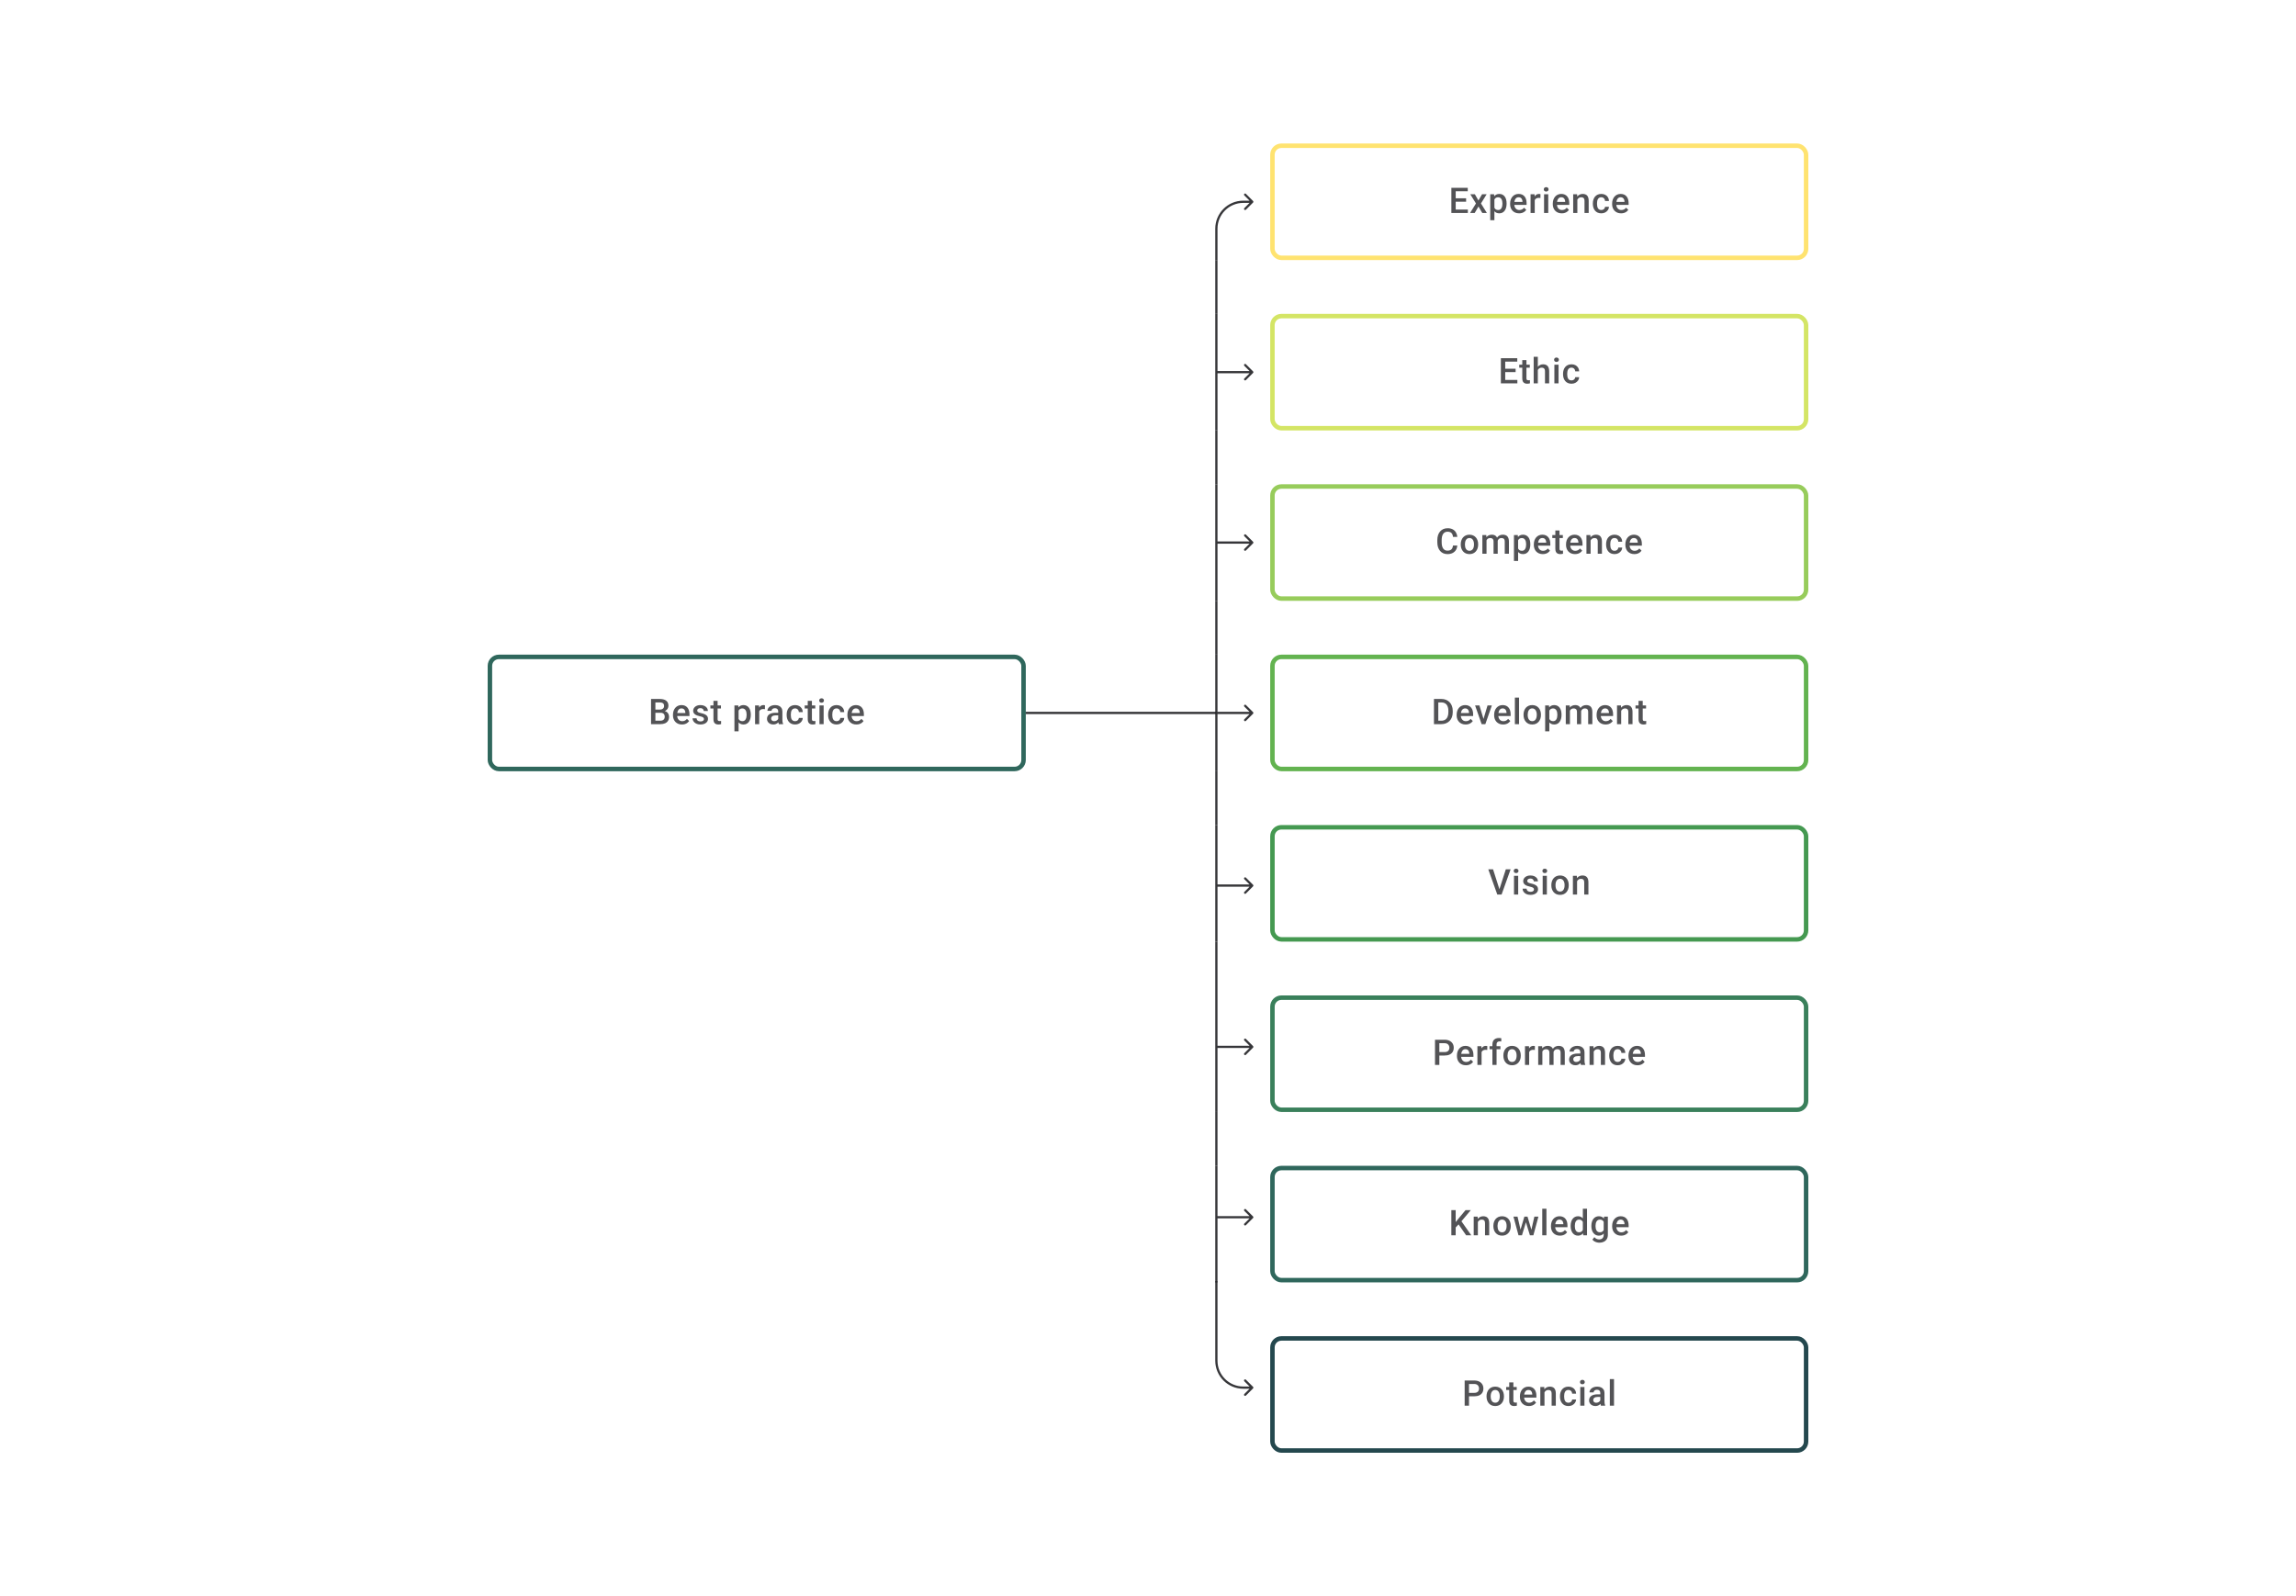 <svg width="1024" height="712" viewBox="0 0 1024 712" fill="none" xmlns="http://www.w3.org/2000/svg">
<rect x="218.5" y="293" width="238" height="50" rx="4" stroke="#2F675C" stroke-width="2"/>
<path d="M294.576 317.924H291.714L291.699 316.512H294.198C294.62 316.512 294.978 316.45 295.271 316.327C295.569 316.198 295.795 316.015 295.95 315.779C296.104 315.537 296.181 315.247 296.181 314.907C296.181 314.532 296.109 314.226 295.965 313.989C295.821 313.752 295.6 313.58 295.302 313.472C295.008 313.364 294.633 313.31 294.175 313.31H292.301V323H290.364V311.767H294.175C294.792 311.767 295.343 311.826 295.826 311.945C296.315 312.063 296.729 312.248 297.068 312.5C297.413 312.747 297.673 313.061 297.848 313.441C298.028 313.822 298.118 314.275 298.118 314.799C298.118 315.262 298.007 315.686 297.786 316.072C297.565 316.453 297.238 316.764 296.806 317.006C296.374 317.247 295.837 317.391 295.194 317.438L294.576 317.924ZM294.492 323H291.105L291.977 321.465H294.492C294.929 321.465 295.294 321.393 295.587 321.249C295.88 321.1 296.099 320.896 296.243 320.639C296.392 320.377 296.467 320.071 296.467 319.721C296.467 319.356 296.402 319.04 296.274 318.772C296.145 318.5 295.942 318.291 295.664 318.147C295.387 317.998 295.024 317.924 294.576 317.924H292.401L292.416 316.512H295.248L295.687 317.044C296.305 317.065 296.811 317.201 297.207 317.453C297.608 317.705 297.907 318.032 298.102 318.433C298.298 318.834 298.395 319.266 298.395 319.729C298.395 320.444 298.238 321.043 297.925 321.526C297.616 322.01 297.171 322.378 296.59 322.63C296.009 322.877 295.309 323 294.492 323ZM304.158 323.154C303.541 323.154 302.983 323.054 302.484 322.853C301.99 322.648 301.568 322.362 301.219 321.997C300.874 321.632 300.609 321.202 300.424 320.709C300.239 320.215 300.146 319.683 300.146 319.112V318.803C300.146 318.15 300.241 317.558 300.432 317.029C300.622 316.499 300.887 316.046 301.226 315.671C301.566 315.29 301.967 315 302.43 314.799C302.893 314.599 303.394 314.498 303.934 314.498C304.531 314.498 305.053 314.599 305.5 314.799C305.948 315 306.318 315.283 306.611 315.648C306.91 316.008 307.131 316.437 307.275 316.936C307.424 317.435 307.499 317.985 307.499 318.587V319.382H301.049V318.047H305.662V317.9C305.652 317.566 305.585 317.252 305.462 316.959C305.344 316.666 305.161 316.43 304.914 316.25C304.667 316.069 304.338 315.979 303.927 315.979C303.618 315.979 303.343 316.046 303.101 316.18C302.864 316.309 302.666 316.496 302.507 316.743C302.348 316.99 302.224 317.288 302.137 317.638C302.054 317.983 302.013 318.371 302.013 318.803V319.112C302.013 319.477 302.062 319.816 302.16 320.13C302.263 320.439 302.412 320.709 302.607 320.94C302.803 321.172 303.039 321.354 303.317 321.488C303.595 321.616 303.911 321.681 304.266 321.681C304.713 321.681 305.112 321.591 305.462 321.411C305.812 321.231 306.115 320.976 306.372 320.647L307.352 321.596C307.172 321.858 306.938 322.11 306.65 322.352C306.362 322.589 306.01 322.781 305.593 322.931C305.181 323.08 304.703 323.154 304.158 323.154ZM313.948 320.74C313.948 320.554 313.902 320.387 313.809 320.238C313.716 320.084 313.539 319.945 313.277 319.821C313.019 319.698 312.639 319.585 312.135 319.482C311.693 319.384 311.286 319.269 310.916 319.135C310.551 318.996 310.237 318.829 309.975 318.633C309.712 318.438 309.509 318.207 309.365 317.939C309.221 317.672 309.149 317.363 309.149 317.013C309.149 316.674 309.224 316.352 309.373 316.049C309.522 315.745 309.736 315.478 310.013 315.247C310.291 315.015 310.628 314.833 311.024 314.699C311.425 314.565 311.873 314.498 312.366 314.498C313.066 314.498 313.665 314.617 314.164 314.853C314.668 315.085 315.054 315.401 315.321 315.802C315.589 316.198 315.722 316.646 315.722 317.144H313.863C313.863 316.923 313.806 316.718 313.693 316.527C313.585 316.332 313.421 316.175 313.199 316.057C312.978 315.933 312.701 315.871 312.366 315.871C312.047 315.871 311.783 315.923 311.572 316.026C311.366 316.124 311.212 316.252 311.109 316.412C311.011 316.571 310.962 316.746 310.962 316.936C310.962 317.075 310.988 317.201 311.039 317.314C311.096 317.422 311.188 317.522 311.317 317.615C311.446 317.702 311.621 317.785 311.842 317.862C312.068 317.939 312.351 318.014 312.69 318.086C313.328 318.219 313.876 318.392 314.334 318.603C314.796 318.808 315.151 319.076 315.398 319.405C315.645 319.729 315.769 320.14 315.769 320.639C315.769 321.01 315.689 321.349 315.529 321.658C315.375 321.961 315.149 322.226 314.85 322.452C314.552 322.673 314.195 322.846 313.778 322.969C313.367 323.093 312.904 323.154 312.389 323.154C311.633 323.154 310.993 323.021 310.468 322.753C309.944 322.481 309.545 322.133 309.273 321.712C309.005 321.285 308.871 320.842 308.871 320.385H310.669C310.69 320.729 310.785 321.004 310.954 321.21C311.129 321.411 311.345 321.557 311.603 321.65C311.865 321.737 312.135 321.781 312.413 321.781C312.747 321.781 313.027 321.737 313.253 321.65C313.48 321.557 313.652 321.434 313.77 321.28C313.889 321.12 313.948 320.94 313.948 320.74ZM321.539 314.653V316.01H316.833V314.653H321.539ZM318.191 312.608H320.05V320.693C320.05 320.95 320.086 321.148 320.158 321.287C320.235 321.421 320.341 321.511 320.474 321.557C320.608 321.604 320.765 321.627 320.945 321.627C321.073 321.627 321.197 321.619 321.315 321.604C321.433 321.588 321.529 321.573 321.601 321.557L321.608 322.977C321.454 323.023 321.274 323.064 321.068 323.1C320.868 323.136 320.636 323.154 320.374 323.154C319.947 323.154 319.569 323.08 319.24 322.931C318.911 322.776 318.654 322.527 318.468 322.182C318.283 321.838 318.191 321.38 318.191 320.809V312.608ZM329.407 316.257V326.209H327.548V314.653H329.261L329.407 316.257ZM334.846 318.749V318.911C334.846 319.518 334.774 320.081 334.63 320.601C334.492 321.115 334.283 321.565 334.005 321.951C333.733 322.331 333.396 322.627 332.995 322.838C332.594 323.049 332.131 323.154 331.606 323.154C331.087 323.154 330.632 323.059 330.241 322.869C329.855 322.673 329.528 322.398 329.261 322.043C328.993 321.688 328.777 321.272 328.613 320.794C328.453 320.31 328.34 319.78 328.273 319.204V318.579C328.34 317.967 328.453 317.412 328.613 316.913C328.777 316.414 328.993 315.985 329.261 315.625C329.528 315.265 329.855 314.987 330.241 314.791C330.626 314.596 331.076 314.498 331.591 314.498C332.115 314.498 332.581 314.601 332.987 314.807C333.393 315.007 333.735 315.295 334.013 315.671C334.291 316.041 334.499 316.489 334.638 317.013C334.777 317.533 334.846 318.111 334.846 318.749ZM332.987 318.911V318.749C332.987 318.363 332.951 318.006 332.879 317.677C332.807 317.342 332.694 317.049 332.54 316.797C332.385 316.545 332.187 316.35 331.946 316.211C331.709 316.067 331.424 315.995 331.089 315.995C330.76 315.995 330.477 316.051 330.241 316.165C330.004 316.273 329.806 316.424 329.647 316.62C329.487 316.815 329.364 317.044 329.276 317.306C329.189 317.564 329.127 317.844 329.091 318.147V319.644C329.153 320.014 329.258 320.354 329.407 320.662C329.557 320.971 329.767 321.218 330.04 321.403C330.318 321.583 330.673 321.673 331.105 321.673C331.439 321.673 331.724 321.601 331.961 321.457C332.198 321.313 332.391 321.115 332.54 320.863C332.694 320.606 332.807 320.31 332.879 319.976C332.951 319.641 332.987 319.287 332.987 318.911ZM338.611 316.242V323H336.752V314.653H338.526L338.611 316.242ZM341.165 314.599L341.149 316.327C341.036 316.306 340.913 316.291 340.779 316.28C340.65 316.27 340.522 316.265 340.393 316.265C340.074 316.265 339.794 316.311 339.552 316.404C339.31 316.491 339.107 316.62 338.943 316.79C338.783 316.954 338.66 317.155 338.572 317.391C338.485 317.628 338.433 317.893 338.418 318.186L337.994 318.217C337.994 317.692 338.045 317.206 338.148 316.759C338.251 316.311 338.405 315.918 338.611 315.578C338.822 315.239 339.084 314.974 339.398 314.784C339.717 314.593 340.084 314.498 340.501 314.498C340.614 314.498 340.735 314.509 340.864 314.529C340.997 314.55 341.098 314.573 341.165 314.599ZM347.074 321.326V317.345C347.074 317.047 347.02 316.79 346.912 316.574C346.804 316.358 346.639 316.19 346.418 316.072C346.202 315.954 345.929 315.895 345.6 315.895C345.297 315.895 345.035 315.946 344.813 316.049C344.592 316.152 344.42 316.291 344.296 316.466C344.173 316.64 344.111 316.838 344.111 317.06H342.26C342.26 316.73 342.339 316.412 342.499 316.103C342.658 315.794 342.89 315.519 343.193 315.277C343.497 315.036 343.859 314.845 344.281 314.707C344.703 314.568 345.176 314.498 345.701 314.498C346.328 314.498 346.884 314.604 347.367 314.815C347.856 315.025 348.239 315.344 348.516 315.771C348.799 316.193 348.941 316.723 348.941 317.36V321.071C348.941 321.452 348.967 321.794 349.018 322.097C349.075 322.396 349.154 322.655 349.257 322.877V323H347.352C347.264 322.799 347.195 322.545 347.143 322.236C347.097 321.922 347.074 321.619 347.074 321.326ZM347.344 317.924L347.359 319.073H346.025C345.68 319.073 345.377 319.107 345.114 319.173C344.852 319.235 344.633 319.328 344.458 319.451C344.284 319.575 344.152 319.724 344.065 319.899C343.978 320.074 343.934 320.272 343.934 320.493C343.934 320.714 343.985 320.917 344.088 321.102C344.191 321.282 344.34 321.424 344.536 321.526C344.736 321.629 344.978 321.681 345.261 321.681C345.641 321.681 345.973 321.604 346.256 321.449C346.544 321.29 346.77 321.097 346.935 320.871C347.1 320.639 347.187 320.421 347.197 320.215L347.799 321.04C347.737 321.251 347.632 321.478 347.483 321.719C347.334 321.961 347.138 322.193 346.896 322.414C346.66 322.63 346.374 322.807 346.04 322.946C345.711 323.085 345.33 323.154 344.898 323.154C344.353 323.154 343.867 323.046 343.44 322.83C343.013 322.609 342.679 322.313 342.437 321.943C342.195 321.568 342.075 321.143 342.075 320.67C342.075 320.228 342.157 319.837 342.321 319.497C342.491 319.153 342.738 318.865 343.062 318.633C343.391 318.402 343.792 318.227 344.266 318.109C344.739 317.985 345.279 317.924 345.886 317.924H347.344ZM354.611 321.673C354.914 321.673 355.187 321.614 355.429 321.496C355.676 321.372 355.874 321.202 356.023 320.986C356.177 320.77 356.262 320.521 356.277 320.238H358.029C358.018 320.778 357.859 321.269 357.55 321.712C357.242 322.154 356.833 322.506 356.324 322.769C355.814 323.026 355.251 323.154 354.634 323.154C353.996 323.154 353.441 323.046 352.968 322.83C352.494 322.609 352.101 322.306 351.787 321.92C351.474 321.534 351.237 321.089 351.078 320.585C350.923 320.081 350.846 319.541 350.846 318.965V318.695C350.846 318.119 350.923 317.579 351.078 317.075C351.237 316.566 351.474 316.118 351.787 315.733C352.101 315.347 352.494 315.046 352.968 314.83C353.441 314.609 353.994 314.498 354.626 314.498C355.295 314.498 355.881 314.632 356.385 314.899C356.889 315.162 357.285 315.529 357.573 316.003C357.867 316.471 358.018 317.016 358.029 317.638H356.277C356.262 317.33 356.185 317.052 356.046 316.805C355.912 316.553 355.722 316.352 355.475 316.203C355.233 316.054 354.943 315.979 354.603 315.979C354.228 315.979 353.917 316.057 353.67 316.211C353.423 316.36 353.23 316.566 353.091 316.828C352.952 317.085 352.852 317.376 352.79 317.7C352.734 318.019 352.705 318.351 352.705 318.695V318.965C352.705 319.31 352.734 319.644 352.79 319.968C352.847 320.292 352.945 320.583 353.083 320.84C353.227 321.092 353.423 321.295 353.67 321.449C353.917 321.598 354.23 321.673 354.611 321.673ZM363.598 314.653V316.01H358.892V314.653H363.598ZM360.25 312.608H362.109V320.693C362.109 320.95 362.145 321.148 362.217 321.287C362.295 321.421 362.4 321.511 362.534 321.557C362.667 321.604 362.824 321.627 363.004 321.627C363.133 321.627 363.256 321.619 363.375 321.604C363.493 321.588 363.588 321.573 363.66 321.557L363.668 322.977C363.514 323.023 363.334 323.064 363.128 323.1C362.927 323.136 362.696 323.154 362.433 323.154C362.007 323.154 361.629 323.08 361.299 322.931C360.97 322.776 360.713 322.527 360.528 322.182C360.343 321.838 360.25 321.38 360.25 320.809V312.608ZM367.34 314.653V323H365.473V314.653H367.34ZM365.349 312.462C365.349 312.179 365.442 311.945 365.627 311.759C365.817 311.569 366.08 311.474 366.414 311.474C366.743 311.474 367.003 311.569 367.193 311.759C367.384 311.945 367.479 312.179 367.479 312.462C367.479 312.739 367.384 312.971 367.193 313.156C367.003 313.341 366.743 313.434 366.414 313.434C366.08 313.434 365.817 313.341 365.627 313.156C365.442 312.971 365.349 312.739 365.349 312.462ZM373.102 321.673C373.406 321.673 373.679 321.614 373.92 321.496C374.167 321.372 374.365 321.202 374.514 320.986C374.669 320.77 374.753 320.521 374.769 320.238H376.52C376.51 320.778 376.35 321.269 376.042 321.712C375.733 322.154 375.324 322.506 374.815 322.769C374.306 323.026 373.743 323.154 373.126 323.154C372.488 323.154 371.932 323.046 371.459 322.83C370.986 322.609 370.593 322.306 370.279 321.92C369.965 321.534 369.729 321.089 369.569 320.585C369.415 320.081 369.338 319.541 369.338 318.965V318.695C369.338 318.119 369.415 317.579 369.569 317.075C369.729 316.566 369.965 316.118 370.279 315.733C370.593 315.347 370.986 315.046 371.459 314.83C371.932 314.609 372.485 314.498 373.118 314.498C373.787 314.498 374.373 314.632 374.877 314.899C375.381 315.162 375.777 315.529 376.065 316.003C376.358 316.471 376.51 317.016 376.52 317.638H374.769C374.753 317.33 374.676 317.052 374.537 316.805C374.404 316.553 374.213 316.352 373.967 316.203C373.725 316.054 373.434 315.979 373.095 315.979C372.719 315.979 372.408 316.057 372.161 316.211C371.914 316.36 371.722 316.566 371.583 316.828C371.444 317.085 371.343 317.376 371.282 317.7C371.225 318.019 371.197 318.351 371.197 318.695V318.965C371.197 319.31 371.225 319.644 371.282 319.968C371.338 320.292 371.436 320.583 371.575 320.84C371.719 321.092 371.914 321.295 372.161 321.449C372.408 321.598 372.722 321.673 373.102 321.673ZM381.943 323.154C381.326 323.154 380.768 323.054 380.269 322.853C379.775 322.648 379.354 322.362 379.004 321.997C378.659 321.632 378.395 321.202 378.209 320.709C378.024 320.215 377.932 319.683 377.932 319.112V318.803C377.932 318.15 378.027 317.558 378.217 317.029C378.407 316.499 378.672 316.046 379.012 315.671C379.351 315.29 379.752 315 380.215 314.799C380.678 314.599 381.18 314.498 381.72 314.498C382.316 314.498 382.838 314.599 383.286 314.799C383.733 315 384.104 315.283 384.397 315.648C384.695 316.008 384.916 316.437 385.06 316.936C385.209 317.435 385.284 317.985 385.284 318.587V319.382H378.834V318.047H383.448V317.9C383.437 317.566 383.371 317.252 383.247 316.959C383.129 316.666 382.946 316.43 382.699 316.25C382.453 316.069 382.123 315.979 381.712 315.979C381.403 315.979 381.128 316.046 380.886 316.18C380.65 316.309 380.452 316.496 380.292 316.743C380.133 316.99 380.01 317.288 379.922 317.638C379.84 317.983 379.799 318.371 379.799 318.803V319.112C379.799 319.477 379.848 319.816 379.945 320.13C380.048 320.439 380.197 320.709 380.393 320.94C380.588 321.172 380.825 321.354 381.102 321.488C381.38 321.616 381.696 321.681 382.051 321.681C382.499 321.681 382.897 321.591 383.247 321.411C383.597 321.231 383.9 320.976 384.158 320.647L385.137 321.596C384.957 321.858 384.723 322.11 384.435 322.352C384.147 322.589 383.795 322.781 383.378 322.931C382.967 323.08 382.489 323.154 381.943 323.154Z" fill="#1E1E21" fill-opacity="0.76"/>
<path d="M542.5 318H457.5" stroke="#1E1E21" stroke-opacity="0.89" stroke-linejoin="round"/>
<path d="M558.854 90.354C559.049 90.158 559.049 89.842 558.854 89.646L555.672 86.465C555.476 86.269 555.16 86.269 554.964 86.465C554.769 86.66 554.769 86.976 554.964 87.172L557.793 90L554.964 92.828C554.769 93.024 554.769 93.34 554.964 93.535C555.16 93.731 555.476 93.731 555.672 93.535L558.854 90.354ZM554.5 90.5H558.5V89.5H554.5V90.5ZM542 102V116H543V102H542ZM554.5 89.5C547.596 89.5 542 95.096 542 102H543C543 95.649 548.149 90.5 554.5 90.5V89.5Z" fill="#1E1E21" fill-opacity="0.89"/>
<rect x="567.5" y="65" width="238" height="50" rx="4" stroke="#FFE370" stroke-width="2"/>
<path d="M654.651 93.465V95H648.687V93.465H654.651ZM649.235 83.767V95H647.298V83.767H649.235ZM653.871 88.458V89.97H648.687V88.458H653.871ZM654.612 83.767V85.31H648.687V83.767H654.612ZM657.783 86.653L659.372 89.422L660.992 86.653H663.036L660.506 90.749L663.137 95H661.092L659.395 92.115L657.698 95H655.646L658.269 90.749L655.746 86.653H657.783ZM666.492 88.257V98.209H664.633V86.653H666.346L666.492 88.257ZM671.931 90.749V90.911C671.931 91.518 671.859 92.081 671.715 92.601C671.576 93.115 671.368 93.565 671.09 93.951C670.818 94.331 670.481 94.627 670.08 94.838C669.679 95.049 669.216 95.154 668.691 95.154C668.172 95.154 667.716 95.059 667.326 94.869C666.94 94.673 666.613 94.398 666.346 94.043C666.078 93.689 665.862 93.272 665.698 92.794C665.538 92.31 665.425 91.78 665.358 91.204V90.579C665.425 89.967 665.538 89.412 665.698 88.913C665.862 88.414 666.078 87.985 666.346 87.625C666.613 87.265 666.94 86.987 667.326 86.791C667.711 86.596 668.161 86.498 668.676 86.498C669.2 86.498 669.666 86.601 670.072 86.807C670.478 87.007 670.82 87.295 671.098 87.671C671.376 88.041 671.584 88.489 671.723 89.013C671.862 89.533 671.931 90.111 671.931 90.749ZM670.072 90.911V90.749C670.072 90.363 670.036 90.006 669.964 89.677C669.892 89.342 669.779 89.049 669.625 88.797C669.47 88.545 669.272 88.35 669.031 88.211C668.794 88.067 668.508 87.995 668.174 87.995C667.845 87.995 667.562 88.052 667.326 88.165C667.089 88.273 666.891 88.424 666.731 88.62C666.572 88.815 666.449 89.044 666.361 89.306C666.274 89.564 666.212 89.844 666.176 90.147V91.644C666.238 92.014 666.343 92.354 666.492 92.662C666.641 92.971 666.852 93.218 667.125 93.403C667.403 93.583 667.758 93.673 668.19 93.673C668.524 93.673 668.809 93.601 669.046 93.457C669.283 93.313 669.475 93.115 669.625 92.863C669.779 92.606 669.892 92.31 669.964 91.976C670.036 91.641 670.072 91.287 670.072 90.911ZM677.509 95.154C676.892 95.154 676.334 95.054 675.835 94.853C675.341 94.648 674.919 94.362 674.569 93.997C674.225 93.632 673.96 93.202 673.775 92.709C673.59 92.215 673.497 91.683 673.497 91.112V90.803C673.497 90.15 673.592 89.558 673.783 89.029C673.973 88.499 674.238 88.046 674.577 87.671C674.917 87.29 675.318 87 675.781 86.799C676.244 86.599 676.745 86.498 677.285 86.498C677.882 86.498 678.404 86.599 678.851 86.799C679.299 87 679.669 87.283 679.962 87.648C680.26 88.008 680.482 88.437 680.626 88.936C680.775 89.435 680.849 89.985 680.849 90.587V91.382H674.4V90.047H679.013V89.9C679.003 89.566 678.936 89.252 678.813 88.959C678.694 88.666 678.512 88.43 678.265 88.249C678.018 88.07 677.689 87.98 677.277 87.98C676.969 87.98 676.694 88.046 676.452 88.18C676.215 88.309 676.017 88.496 675.858 88.743C675.698 88.99 675.575 89.288 675.488 89.638C675.405 89.983 675.364 90.371 675.364 90.803V91.112C675.364 91.477 675.413 91.816 675.511 92.13C675.614 92.439 675.763 92.709 675.958 92.94C676.154 93.172 676.39 93.354 676.668 93.488C676.946 93.617 677.262 93.681 677.617 93.681C678.064 93.681 678.463 93.591 678.813 93.411C679.162 93.231 679.466 92.976 679.723 92.647L680.703 93.596C680.523 93.858 680.289 94.11 680.001 94.352C679.713 94.588 679.36 94.781 678.944 94.931C678.532 95.08 678.054 95.154 677.509 95.154ZM684.483 88.242V95H682.623V86.653H684.398L684.483 88.242ZM687.036 86.599L687.021 88.327C686.908 88.306 686.784 88.291 686.651 88.28C686.522 88.27 686.393 88.265 686.265 88.265C685.946 88.265 685.666 88.311 685.424 88.404C685.182 88.491 684.979 88.62 684.814 88.79C684.655 88.954 684.532 89.155 684.444 89.391C684.357 89.628 684.305 89.893 684.29 90.186L683.866 90.217C683.866 89.692 683.917 89.206 684.02 88.759C684.123 88.311 684.277 87.918 684.483 87.578C684.694 87.239 684.956 86.974 685.27 86.784C685.589 86.593 685.956 86.498 686.373 86.498C686.486 86.498 686.607 86.508 686.735 86.529C686.869 86.55 686.969 86.573 687.036 86.599ZM690.508 86.653V95H688.641V86.653H690.508ZM688.517 84.462C688.517 84.179 688.61 83.945 688.795 83.76C688.985 83.569 689.248 83.474 689.582 83.474C689.911 83.474 690.171 83.569 690.361 83.76C690.551 83.945 690.647 84.179 690.647 84.462C690.647 84.739 690.551 84.971 690.361 85.156C690.171 85.341 689.911 85.434 689.582 85.434C689.248 85.434 688.985 85.341 688.795 85.156C688.61 84.971 688.517 84.739 688.517 84.462ZM696.54 95.154C695.923 95.154 695.365 95.054 694.866 94.853C694.373 94.648 693.951 94.362 693.601 93.997C693.256 93.632 692.992 93.202 692.806 92.709C692.621 92.215 692.529 91.683 692.529 91.112V90.803C692.529 90.15 692.624 89.558 692.814 89.029C693.004 88.499 693.269 88.046 693.609 87.671C693.948 87.29 694.349 87 694.812 86.799C695.275 86.599 695.777 86.498 696.317 86.498C696.913 86.498 697.435 86.599 697.883 86.799C698.33 87 698.701 87.283 698.994 87.648C699.292 88.008 699.513 88.437 699.657 88.936C699.806 89.435 699.881 89.985 699.881 90.587V91.382H693.431V90.047H698.045V89.9C698.035 89.566 697.968 89.252 697.844 88.959C697.726 88.666 697.543 88.43 697.296 88.249C697.05 88.07 696.72 87.98 696.309 87.98C696 87.98 695.725 88.046 695.483 88.18C695.247 88.309 695.049 88.496 694.889 88.743C694.73 88.99 694.607 89.288 694.519 89.638C694.437 89.983 694.396 90.371 694.396 90.803V91.112C694.396 91.477 694.445 91.816 694.542 92.13C694.645 92.439 694.794 92.709 694.99 92.94C695.185 93.172 695.422 93.354 695.699 93.488C695.977 93.617 696.294 93.681 696.648 93.681C697.096 93.681 697.494 93.591 697.844 93.411C698.194 93.231 698.497 92.976 698.755 92.647L699.734 93.596C699.554 93.858 699.32 94.11 699.032 94.352C698.744 94.588 698.392 94.781 697.975 94.931C697.564 95.08 697.086 95.154 696.54 95.154ZM703.491 88.435V95H701.632V86.653H703.383L703.491 88.435ZM703.159 90.518L702.558 90.51C702.563 89.918 702.645 89.376 702.805 88.882C702.969 88.388 703.195 87.964 703.483 87.609C703.777 87.254 704.126 86.982 704.533 86.791C704.939 86.596 705.392 86.498 705.89 86.498C706.292 86.498 706.654 86.555 706.978 86.668C707.307 86.776 707.588 86.953 707.819 87.2C708.056 87.447 708.236 87.769 708.359 88.165C708.483 88.555 708.544 89.036 708.544 89.607V95H706.677V89.6C706.677 89.198 706.618 88.882 706.5 88.651C706.387 88.414 706.22 88.247 705.999 88.149C705.782 88.046 705.512 87.995 705.188 87.995C704.87 87.995 704.584 88.062 704.332 88.195C704.08 88.329 703.867 88.512 703.692 88.743C703.522 88.975 703.391 89.242 703.298 89.546C703.206 89.849 703.159 90.173 703.159 90.518ZM714.168 93.673C714.472 93.673 714.744 93.614 714.986 93.496C715.233 93.372 715.431 93.202 715.58 92.986C715.734 92.77 715.819 92.521 715.835 92.238H717.586C717.576 92.778 717.416 93.269 717.108 93.712C716.799 94.154 716.39 94.506 715.881 94.769C715.372 95.026 714.809 95.154 714.191 95.154C713.554 95.154 712.998 95.046 712.525 94.83C712.052 94.609 711.658 94.306 711.345 93.92C711.031 93.534 710.794 93.089 710.635 92.585C710.481 92.081 710.403 91.541 710.403 90.965V90.695C710.403 90.119 710.481 89.579 710.635 89.075C710.794 88.566 711.031 88.118 711.345 87.733C711.658 87.347 712.052 87.046 712.525 86.83C712.998 86.609 713.551 86.498 714.184 86.498C714.852 86.498 715.439 86.632 715.943 86.899C716.447 87.162 716.843 87.529 717.131 88.003C717.424 88.471 717.576 89.016 717.586 89.638H715.835C715.819 89.33 715.742 89.052 715.603 88.805C715.469 88.553 715.279 88.352 715.032 88.203C714.791 88.054 714.5 87.98 714.16 87.98C713.785 87.98 713.474 88.057 713.227 88.211C712.98 88.36 712.787 88.566 712.648 88.828C712.51 89.085 712.409 89.376 712.348 89.7C712.291 90.019 712.263 90.35 712.263 90.695V90.965C712.263 91.31 712.291 91.644 712.348 91.968C712.404 92.292 712.502 92.583 712.641 92.84C712.785 93.092 712.98 93.295 713.227 93.449C713.474 93.599 713.788 93.673 714.168 93.673ZM723.009 95.154C722.392 95.154 721.834 95.054 721.335 94.853C720.841 94.648 720.419 94.362 720.07 93.997C719.725 93.632 719.46 93.202 719.275 92.709C719.09 92.215 718.997 91.683 718.997 91.112V90.803C718.997 90.15 719.093 89.558 719.283 89.029C719.473 88.499 719.738 88.046 720.077 87.671C720.417 87.29 720.818 87 721.281 86.799C721.744 86.599 722.245 86.498 722.785 86.498C723.382 86.498 723.904 86.599 724.351 86.799C724.799 87 725.169 87.283 725.462 87.648C725.761 88.008 725.982 88.437 726.126 88.936C726.275 89.435 726.35 89.985 726.35 90.587V91.382H719.9V90.047H724.513V89.9C724.503 89.566 724.436 89.252 724.313 88.959C724.195 88.666 724.012 88.43 723.765 88.249C723.518 88.07 723.189 87.98 722.778 87.98C722.469 87.98 722.194 88.046 721.952 88.18C721.716 88.309 721.518 88.496 721.358 88.743C721.199 88.99 721.075 89.288 720.988 89.638C720.906 89.983 720.864 90.371 720.864 90.803V91.112C720.864 91.477 720.913 91.816 721.011 92.13C721.114 92.439 721.263 92.709 721.458 92.94C721.654 93.172 721.89 93.354 722.168 93.488C722.446 93.617 722.762 93.681 723.117 93.681C723.565 93.681 723.963 93.591 724.313 93.411C724.663 93.231 724.966 92.976 725.223 92.647L726.203 93.596C726.023 93.858 725.789 94.11 725.501 94.352C725.213 94.588 724.861 94.781 724.444 94.931C724.033 95.08 723.554 95.154 723.009 95.154Z" fill="#1E1E21" fill-opacity="0.76"/>
<path d="M542.5 116V140" stroke="#1E1E21" stroke-opacity="0.89" stroke-linejoin="round"/>
<path d="M558.854 166.354C559.049 166.158 559.049 165.842 558.854 165.646L555.672 162.464C555.476 162.269 555.16 162.269 554.964 162.464C554.769 162.66 554.769 162.976 554.964 163.172L557.793 166L554.964 168.828C554.769 169.024 554.769 169.34 554.964 169.536C555.16 169.731 555.476 169.731 555.672 169.536L558.854 166.354ZM542.5 166.5H558.5V165.5H542.5V166.5ZM542 166V192H543V166H542ZM543 166V140H542V166H543Z" fill="#1E1E21" fill-opacity="0.89"/>
<rect x="567.5" y="141" width="238" height="50" rx="4" stroke="#D4E565" stroke-width="2"/>
<path d="M676.734 169.465V171H670.77V169.465H676.734ZM671.318 159.767V171H669.381V159.767H671.318ZM675.954 164.458V165.97H670.77V164.458H675.954ZM676.695 159.767V161.31H670.77V159.767H676.695ZM682.273 162.653V164.01H677.567V162.653H682.273ZM678.924 160.608H680.784V168.693C680.784 168.95 680.82 169.148 680.892 169.287C680.969 169.421 681.074 169.511 681.208 169.557C681.342 169.604 681.499 169.627 681.679 169.627C681.807 169.627 681.931 169.619 682.049 169.604C682.167 169.588 682.262 169.573 682.334 169.557L682.342 170.977C682.188 171.023 682.008 171.064 681.802 171.1C681.601 171.136 681.37 171.154 681.108 171.154C680.681 171.154 680.303 171.08 679.974 170.931C679.644 170.776 679.387 170.527 679.202 170.182C679.017 169.838 678.924 169.38 678.924 168.809V160.608ZM685.86 159.15V171H684.008V159.15H685.86ZM685.536 166.518L684.934 166.51C684.939 165.934 685.019 165.402 685.173 164.913C685.332 164.424 685.554 164 685.837 163.64C686.125 163.275 686.469 162.995 686.87 162.799C687.271 162.599 687.716 162.498 688.205 162.498C688.616 162.498 688.987 162.555 689.316 162.668C689.65 162.781 689.938 162.964 690.18 163.216C690.422 163.463 690.604 163.787 690.728 164.188C690.856 164.584 690.921 165.067 690.921 165.638V171H689.054V165.623C689.054 165.222 688.994 164.903 688.876 164.666C688.763 164.43 688.596 164.26 688.375 164.157C688.154 164.049 687.884 163.995 687.565 163.995C687.23 163.995 686.935 164.062 686.677 164.196C686.425 164.329 686.215 164.512 686.045 164.743C685.875 164.975 685.747 165.242 685.659 165.546C685.577 165.849 685.536 166.173 685.536 166.518ZM695.109 162.653V171H693.242V162.653H695.109ZM693.119 160.462C693.119 160.179 693.212 159.945 693.397 159.759C693.587 159.569 693.849 159.474 694.184 159.474C694.513 159.474 694.773 159.569 694.963 159.759C695.153 159.945 695.248 160.179 695.248 160.462C695.248 160.739 695.153 160.971 694.963 161.156C694.773 161.341 694.513 161.434 694.184 161.434C693.849 161.434 693.587 161.341 693.397 161.156C693.212 160.971 693.119 160.739 693.119 160.462ZM700.872 169.673C701.176 169.673 701.448 169.614 701.69 169.496C701.937 169.372 702.135 169.202 702.284 168.986C702.438 168.77 702.523 168.521 702.539 168.238H704.29C704.28 168.778 704.12 169.269 703.811 169.712C703.503 170.154 703.094 170.506 702.585 170.769C702.076 171.026 701.512 171.154 700.895 171.154C700.258 171.154 699.702 171.046 699.229 170.83C698.756 170.609 698.362 170.306 698.049 169.92C697.735 169.534 697.498 169.089 697.339 168.585C697.184 168.081 697.107 167.541 697.107 166.965V166.695C697.107 166.119 697.184 165.579 697.339 165.075C697.498 164.566 697.735 164.118 698.049 163.733C698.362 163.347 698.756 163.046 699.229 162.83C699.702 162.609 700.255 162.498 700.888 162.498C701.556 162.498 702.143 162.632 702.647 162.899C703.151 163.162 703.547 163.529 703.835 164.003C704.128 164.471 704.28 165.016 704.29 165.638H702.539C702.523 165.33 702.446 165.052 702.307 164.805C702.173 164.553 701.983 164.352 701.736 164.203C701.494 164.054 701.204 163.979 700.864 163.979C700.489 163.979 700.178 164.057 699.931 164.211C699.684 164.36 699.491 164.566 699.352 164.828C699.213 165.085 699.113 165.376 699.051 165.7C698.995 166.019 698.967 166.351 698.967 166.695V166.965C698.967 167.31 698.995 167.644 699.051 167.968C699.108 168.292 699.206 168.583 699.345 168.84C699.489 169.092 699.684 169.295 699.931 169.449C700.178 169.598 700.492 169.673 700.872 169.673Z" fill="#1E1E21" fill-opacity="0.76"/>
<path d="M542.5 192V216" stroke="#1E1E21" stroke-opacity="0.89" stroke-linejoin="round"/>
<path d="M558.854 242.354C559.049 242.158 559.049 241.842 558.854 241.646L555.672 238.464C555.476 238.269 555.16 238.269 554.964 238.464C554.769 238.66 554.769 238.976 554.964 239.172L557.793 242L554.964 244.828C554.769 245.024 554.769 245.34 554.964 245.536C555.16 245.731 555.476 245.731 555.672 245.536L558.854 242.354ZM542.5 242.5H558.5V241.5H542.5V242.5ZM542 242V268H543V242H542ZM543 242V216H542V242H543Z" fill="#1E1E21" fill-opacity="0.89"/>
<rect x="567.5" y="217" width="238" height="50" rx="4" stroke="#97CC5B" stroke-width="2"/>
<path d="M648.024 243.343H649.952C649.891 244.079 649.685 244.734 649.335 245.31C648.985 245.881 648.494 246.331 647.862 246.661C647.229 246.99 646.46 247.154 645.555 247.154C644.861 247.154 644.236 247.031 643.68 246.784C643.125 246.532 642.649 246.177 642.253 245.719C641.857 245.256 641.553 244.698 641.343 244.045C641.137 243.392 641.034 242.662 641.034 241.854V240.921C641.034 240.113 641.139 239.383 641.35 238.73C641.566 238.076 641.875 237.518 642.276 237.056C642.677 236.588 643.158 236.23 643.719 235.983C644.284 235.736 644.92 235.613 645.624 235.613C646.519 235.613 647.275 235.777 647.892 236.107C648.51 236.436 648.988 236.891 649.327 237.472C649.672 238.053 649.883 238.719 649.96 239.47H648.031C647.98 238.987 647.867 238.573 647.692 238.228C647.522 237.884 647.27 237.621 646.936 237.441C646.602 237.256 646.164 237.164 645.624 237.164C645.182 237.164 644.796 237.246 644.467 237.41C644.138 237.575 643.863 237.817 643.642 238.136C643.42 238.455 643.253 238.848 643.14 239.316C643.032 239.779 642.978 240.309 642.978 240.905V241.854C642.978 242.42 643.027 242.934 643.125 243.397C643.228 243.855 643.382 244.248 643.588 244.578C643.798 244.907 644.066 245.161 644.39 245.341C644.714 245.521 645.102 245.611 645.555 245.611C646.105 245.611 646.55 245.524 646.89 245.349C647.234 245.174 647.494 244.92 647.669 244.585C647.849 244.246 647.967 243.832 648.024 243.343ZM651.487 242.919V242.741C651.487 242.14 651.575 241.582 651.75 241.067C651.924 240.548 652.176 240.098 652.506 239.717C652.84 239.331 653.246 239.033 653.725 238.822C654.208 238.606 654.753 238.498 655.36 238.498C655.972 238.498 656.517 238.606 656.996 238.822C657.479 239.033 657.888 239.331 658.222 239.717C658.557 240.098 658.811 240.548 658.986 241.067C659.161 241.582 659.248 242.14 659.248 242.741V242.919C659.248 243.521 659.161 244.079 658.986 244.593C658.811 245.107 658.557 245.557 658.222 245.943C657.888 246.324 657.482 246.622 657.003 246.838C656.525 247.049 655.982 247.154 655.376 247.154C654.764 247.154 654.216 247.049 653.732 246.838C653.254 246.622 652.848 246.324 652.513 245.943C652.179 245.557 651.924 245.107 651.75 244.593C651.575 244.079 651.487 243.521 651.487 242.919ZM653.347 242.741V242.919C653.347 243.294 653.385 243.649 653.462 243.983C653.539 244.318 653.66 244.611 653.825 244.863C653.989 245.115 654.2 245.313 654.457 245.457C654.715 245.601 655.021 245.673 655.376 245.673C655.72 245.673 656.018 245.601 656.27 245.457C656.528 245.313 656.739 245.115 656.903 244.863C657.068 244.611 657.189 244.318 657.266 243.983C657.348 243.649 657.389 243.294 657.389 242.919V242.741C657.389 242.371 657.348 242.021 657.266 241.692C657.189 241.358 657.065 241.062 656.895 240.805C656.731 240.548 656.52 240.347 656.263 240.203C656.011 240.054 655.71 239.979 655.36 239.979C655.01 239.979 654.707 240.054 654.45 240.203C654.198 240.347 653.989 240.548 653.825 240.805C653.66 241.062 653.539 241.358 653.462 241.692C653.385 242.021 653.347 242.371 653.347 242.741ZM662.982 240.35V247H661.123V238.653H662.874L662.982 240.35ZM662.681 242.518L662.049 242.51C662.049 241.934 662.121 241.402 662.265 240.913C662.409 240.424 662.619 240 662.897 239.64C663.175 239.275 663.52 238.995 663.931 238.799C664.348 238.599 664.828 238.498 665.374 238.498C665.754 238.498 666.101 238.555 666.415 238.668C666.734 238.776 667.009 238.948 667.241 239.185C667.477 239.421 667.657 239.725 667.781 240.095C667.909 240.466 667.974 240.913 667.974 241.438V247H666.114V241.6C666.114 241.193 666.053 240.874 665.929 240.643C665.811 240.412 665.639 240.247 665.412 240.149C665.191 240.046 664.926 239.995 664.618 239.995C664.268 239.995 663.97 240.062 663.723 240.196C663.481 240.329 663.283 240.512 663.129 240.743C662.974 240.975 662.861 241.242 662.789 241.546C662.717 241.849 662.681 242.173 662.681 242.518ZM667.858 242.024L666.986 242.217C666.986 241.713 667.056 241.237 667.194 240.79C667.338 240.337 667.547 239.941 667.819 239.601C668.097 239.257 668.439 238.987 668.845 238.791C669.252 238.596 669.717 238.498 670.242 238.498C670.669 238.498 671.049 238.557 671.384 238.676C671.723 238.789 672.011 238.969 672.248 239.216C672.484 239.463 672.664 239.784 672.788 240.18C672.911 240.571 672.973 241.044 672.973 241.6V247H671.106V241.592C671.106 241.17 671.044 240.844 670.921 240.612C670.802 240.381 670.633 240.221 670.411 240.134C670.19 240.041 669.925 239.995 669.617 239.995C669.329 239.995 669.074 240.049 668.853 240.157C668.637 240.26 668.454 240.406 668.305 240.597C668.156 240.782 668.043 240.995 667.966 241.237C667.894 241.479 667.858 241.741 667.858 242.024ZM677.069 240.257V250.209H675.21V238.653H676.922L677.069 240.257ZM682.508 242.749V242.911C682.508 243.518 682.436 244.081 682.292 244.601C682.153 245.115 681.945 245.565 681.667 245.951C681.395 246.331 681.058 246.627 680.656 246.838C680.255 247.049 679.792 247.154 679.268 247.154C678.748 247.154 678.293 247.059 677.902 246.869C677.517 246.673 677.19 246.398 676.922 246.043C676.655 245.688 676.439 245.272 676.274 244.794C676.115 244.31 676.002 243.78 675.935 243.204V242.579C676.002 241.967 676.115 241.412 676.274 240.913C676.439 240.414 676.655 239.985 676.922 239.625C677.19 239.265 677.517 238.987 677.902 238.791C678.288 238.596 678.738 238.498 679.252 238.498C679.777 238.498 680.242 238.601 680.649 238.807C681.055 239.007 681.397 239.295 681.675 239.671C681.953 240.041 682.161 240.489 682.3 241.013C682.439 241.533 682.508 242.111 682.508 242.749ZM680.649 242.911V242.749C680.649 242.363 680.613 242.006 680.541 241.677C680.469 241.342 680.356 241.049 680.201 240.797C680.047 240.545 679.849 240.35 679.607 240.211C679.371 240.067 679.085 239.995 678.751 239.995C678.422 239.995 678.139 240.051 677.902 240.165C677.666 240.273 677.468 240.424 677.308 240.62C677.149 240.815 677.025 241.044 676.938 241.306C676.85 241.564 676.789 241.844 676.753 242.147V243.644C676.814 244.014 676.92 244.354 677.069 244.662C677.218 244.971 677.429 245.218 677.702 245.403C677.979 245.583 678.334 245.673 678.766 245.673C679.101 245.673 679.386 245.601 679.623 245.457C679.859 245.313 680.052 245.115 680.201 244.863C680.356 244.606 680.469 244.31 680.541 243.976C680.613 243.641 680.649 243.287 680.649 242.911ZM688.086 247.154C687.468 247.154 686.91 247.054 686.411 246.853C685.918 246.648 685.496 246.362 685.146 245.997C684.802 245.632 684.537 245.202 684.352 244.709C684.166 244.215 684.074 243.683 684.074 243.112V242.803C684.074 242.15 684.169 241.558 684.359 241.029C684.55 240.499 684.814 240.046 685.154 239.671C685.493 239.29 685.895 239 686.357 238.799C686.82 238.599 687.322 238.498 687.862 238.498C688.458 238.498 688.98 238.599 689.428 238.799C689.875 239 690.246 239.283 690.539 239.648C690.837 240.008 691.058 240.437 691.202 240.936C691.352 241.435 691.426 241.985 691.426 242.587V243.382H684.976V242.047H689.59V241.9C689.58 241.566 689.513 241.252 689.389 240.959C689.271 240.666 689.088 240.43 688.842 240.25C688.595 240.069 688.266 239.979 687.854 239.979C687.546 239.979 687.27 240.046 687.029 240.18C686.792 240.309 686.594 240.496 686.435 240.743C686.275 240.99 686.152 241.288 686.064 241.638C685.982 241.983 685.941 242.371 685.941 242.803V243.112C685.941 243.477 685.99 243.816 686.087 244.13C686.19 244.439 686.339 244.709 686.535 244.94C686.73 245.172 686.967 245.354 687.245 245.488C687.522 245.616 687.839 245.681 688.194 245.681C688.641 245.681 689.04 245.591 689.389 245.411C689.739 245.231 690.043 244.976 690.3 244.647L691.28 245.596C691.099 245.858 690.865 246.11 690.577 246.352C690.289 246.589 689.937 246.781 689.521 246.931C689.109 247.08 688.631 247.154 688.086 247.154ZM697.019 238.653V240.01H692.313V238.653H697.019ZM693.671 236.608H695.53V244.693C695.53 244.95 695.566 245.148 695.638 245.287C695.715 245.421 695.821 245.511 695.954 245.557C696.088 245.604 696.245 245.627 696.425 245.627C696.554 245.627 696.677 245.619 696.795 245.604C696.914 245.588 697.009 245.573 697.081 245.557L697.088 246.977C696.934 247.023 696.754 247.064 696.548 247.1C696.348 247.136 696.116 247.154 695.854 247.154C695.427 247.154 695.049 247.08 694.72 246.931C694.391 246.776 694.134 246.527 693.949 246.182C693.763 245.838 693.671 245.38 693.671 244.809V236.608ZM702.45 247.154C701.833 247.154 701.275 247.054 700.776 246.853C700.282 246.648 699.86 246.362 699.511 245.997C699.166 245.632 698.901 245.202 698.716 244.709C698.531 244.215 698.438 243.683 698.438 243.112V242.803C698.438 242.15 698.533 241.558 698.724 241.029C698.914 240.499 699.179 240.046 699.518 239.671C699.858 239.29 700.259 239 700.722 238.799C701.185 238.599 701.686 238.498 702.226 238.498C702.823 238.498 703.345 238.599 703.792 238.799C704.24 239 704.61 239.283 704.903 239.648C705.202 240.008 705.423 240.437 705.567 240.936C705.716 241.435 705.791 241.985 705.791 242.587V243.382H699.341V242.047H703.954V241.9C703.944 241.566 703.877 241.252 703.754 240.959C703.635 240.666 703.453 240.43 703.206 240.25C702.959 240.069 702.63 239.979 702.219 239.979C701.91 239.979 701.635 240.046 701.393 240.18C701.156 240.309 700.958 240.496 700.799 240.743C700.64 240.99 700.516 241.288 700.429 241.638C700.346 241.983 700.305 242.371 700.305 242.803V243.112C700.305 243.477 700.354 243.816 700.452 244.13C700.555 244.439 700.704 244.709 700.899 244.94C701.095 245.172 701.331 245.354 701.609 245.488C701.887 245.616 702.203 245.681 702.558 245.681C703.005 245.681 703.404 245.591 703.754 245.411C704.104 245.231 704.407 244.976 704.664 244.647L705.644 245.596C705.464 245.858 705.23 246.11 704.942 246.352C704.654 246.589 704.302 246.781 703.885 246.931C703.473 247.08 702.995 247.154 702.45 247.154ZM709.401 240.435V247H707.541V238.653H709.293L709.401 240.435ZM709.069 242.518L708.467 242.51C708.472 241.918 708.555 241.376 708.714 240.882C708.879 240.388 709.105 239.964 709.393 239.609C709.686 239.254 710.036 238.982 710.442 238.791C710.849 238.596 711.301 238.498 711.8 238.498C712.201 238.498 712.564 238.555 712.888 238.668C713.217 238.776 713.497 238.953 713.729 239.2C713.965 239.447 714.145 239.769 714.269 240.165C714.392 240.556 714.454 241.036 714.454 241.607V247H712.587V241.6C712.587 241.198 712.528 240.882 712.41 240.651C712.296 240.414 712.129 240.247 711.908 240.149C711.692 240.046 711.422 239.995 711.098 239.995C710.779 239.995 710.494 240.062 710.242 240.196C709.99 240.329 709.776 240.512 709.601 240.743C709.432 240.975 709.3 241.242 709.208 241.546C709.115 241.849 709.069 242.173 709.069 242.518ZM720.078 245.673C720.381 245.673 720.654 245.614 720.896 245.496C721.142 245.372 721.34 245.202 721.49 244.986C721.644 244.77 721.729 244.521 721.744 244.238H723.495C723.485 244.778 723.326 245.269 723.017 245.712C722.709 246.154 722.3 246.506 721.79 246.769C721.281 247.026 720.718 247.154 720.101 247.154C719.463 247.154 718.908 247.046 718.435 246.83C717.961 246.609 717.568 246.306 717.254 245.92C716.94 245.534 716.704 245.089 716.544 244.585C716.39 244.081 716.313 243.541 716.313 242.965V242.695C716.313 242.119 716.39 241.579 716.544 241.075C716.704 240.566 716.94 240.118 717.254 239.733C717.568 239.347 717.961 239.046 718.435 238.83C718.908 238.609 719.461 238.498 720.093 238.498C720.762 238.498 721.348 238.632 721.852 238.899C722.356 239.162 722.752 239.529 723.04 240.003C723.333 240.471 723.485 241.016 723.495 241.638H721.744C721.729 241.33 721.652 241.052 721.513 240.805C721.379 240.553 721.189 240.352 720.942 240.203C720.7 240.054 720.41 239.979 720.07 239.979C719.695 239.979 719.383 240.057 719.137 240.211C718.89 240.36 718.697 240.566 718.558 240.828C718.419 241.085 718.319 241.376 718.257 241.7C718.201 242.019 718.172 242.351 718.172 242.695V242.965C718.172 243.31 718.201 243.644 718.257 243.968C718.314 244.292 718.411 244.583 718.55 244.84C718.694 245.092 718.89 245.295 719.137 245.449C719.383 245.598 719.697 245.673 720.078 245.673ZM728.919 247.154C728.301 247.154 727.743 247.054 727.245 246.853C726.751 246.648 726.329 246.362 725.979 245.997C725.635 245.632 725.37 245.202 725.185 244.709C725 244.215 724.907 243.683 724.907 243.112V242.803C724.907 242.15 725.002 241.558 725.192 241.029C725.383 240.499 725.648 240.046 725.987 239.671C726.326 239.29 726.728 239 727.191 238.799C727.653 238.599 728.155 238.498 728.695 238.498C729.292 238.498 729.814 238.599 730.261 238.799C730.709 239 731.079 239.283 731.372 239.648C731.67 240.008 731.891 240.437 732.035 240.936C732.185 241.435 732.259 241.985 732.259 242.587V243.382H725.81V242.047H730.423V241.9C730.413 241.566 730.346 241.252 730.222 240.959C730.104 240.666 729.922 240.43 729.675 240.25C729.428 240.069 729.099 239.979 728.687 239.979C728.379 239.979 728.103 240.046 727.862 240.18C727.625 240.309 727.427 240.496 727.268 240.743C727.108 240.99 726.985 241.288 726.897 241.638C726.815 241.983 726.774 242.371 726.774 242.803V243.112C726.774 243.477 726.823 243.816 726.921 244.13C727.023 244.439 727.173 244.709 727.368 244.94C727.563 245.172 727.8 245.354 728.078 245.488C728.355 245.616 728.672 245.681 729.027 245.681C729.474 245.681 729.873 245.591 730.222 245.411C730.572 245.231 730.876 244.976 731.133 244.647L732.113 245.596C731.933 245.858 731.699 246.11 731.411 246.352C731.123 246.589 730.77 246.781 730.354 246.931C729.942 247.08 729.464 247.154 728.919 247.154Z" fill="#1E1E21" fill-opacity="0.76"/>
<path d="M542.5 268V292" stroke="#1E1E21" stroke-opacity="0.89" stroke-linejoin="round"/>
<path d="M558.854 318.354C559.049 318.158 559.049 317.842 558.854 317.646L555.672 314.464C555.476 314.269 555.16 314.269 554.964 314.464C554.769 314.66 554.769 314.976 554.964 315.172L557.793 318L554.964 320.828C554.769 321.024 554.769 321.34 554.964 321.536C555.16 321.731 555.476 321.731 555.672 321.536L558.854 318.354ZM542.5 318.5H558.5V317.5H542.5V318.5ZM542 318V344H543V318H542ZM543 318V292H542V318H543Z" fill="#1E1E21" fill-opacity="0.89"/>
<rect x="567.5" y="293" width="238" height="50" rx="4" stroke="#63B350" stroke-width="2"/>
<path d="M642.797 323H640.398L640.413 321.465H642.797C643.491 321.465 644.072 321.313 644.541 321.01C645.014 320.706 645.369 320.272 645.605 319.706C645.847 319.14 645.968 318.466 645.968 317.684V317.075C645.968 316.468 645.898 315.931 645.759 315.463C645.626 314.995 645.425 314.601 645.158 314.282C644.895 313.963 644.571 313.722 644.186 313.557C643.805 313.392 643.365 313.31 642.866 313.31H640.351V311.767H642.866C643.612 311.767 644.294 311.893 644.911 312.145C645.528 312.392 646.06 312.75 646.508 313.218C646.96 313.686 647.308 314.246 647.549 314.899C647.791 315.553 647.912 316.283 647.912 317.09V317.684C647.912 318.492 647.791 319.222 647.549 319.875C647.308 320.529 646.96 321.089 646.508 321.557C646.055 322.02 645.515 322.378 644.888 322.63C644.265 322.877 643.568 323 642.797 323ZM641.47 311.767V323H639.534V311.767H641.47ZM653.667 323.154C653.05 323.154 652.492 323.054 651.993 322.853C651.499 322.648 651.077 322.362 650.728 321.997C650.383 321.632 650.118 321.202 649.933 320.709C649.748 320.215 649.655 319.683 649.655 319.112V318.803C649.655 318.15 649.75 317.558 649.941 317.029C650.131 316.499 650.396 316.046 650.735 315.671C651.075 315.29 651.476 315 651.939 314.799C652.402 314.599 652.903 314.498 653.443 314.498C654.04 314.498 654.562 314.599 655.009 314.799C655.457 315 655.827 315.283 656.12 315.648C656.418 316.008 656.64 316.437 656.784 316.936C656.933 317.435 657.007 317.985 657.007 318.587V319.382H650.558V318.047H655.171V317.9C655.161 317.566 655.094 317.252 654.971 316.959C654.852 316.666 654.67 316.43 654.423 316.25C654.176 316.069 653.847 315.979 653.435 315.979C653.127 315.979 652.852 316.046 652.61 316.18C652.373 316.309 652.175 316.496 652.016 316.743C651.856 316.99 651.733 317.288 651.646 317.638C651.563 317.983 651.522 318.371 651.522 318.803V319.112C651.522 319.477 651.571 319.816 651.669 320.13C651.772 320.439 651.921 320.709 652.116 320.94C652.312 321.172 652.548 321.354 652.826 321.488C653.104 321.616 653.42 321.681 653.775 321.681C654.222 321.681 654.621 321.591 654.971 321.411C655.32 321.231 655.624 320.976 655.881 320.647L656.861 321.596C656.681 321.858 656.447 322.11 656.159 322.352C655.871 322.589 655.518 322.781 655.102 322.931C654.69 323.08 654.212 323.154 653.667 323.154ZM661.381 321.526L663.426 314.653H665.355L662.454 323H661.25L661.381 321.526ZM659.815 314.653L661.898 321.557L661.999 323H660.795L657.879 314.653H659.815ZM670.392 323.154C669.775 323.154 669.217 323.054 668.718 322.853C668.224 322.648 667.802 322.362 667.453 321.997C667.108 321.632 666.843 321.202 666.658 320.709C666.473 320.215 666.38 319.683 666.38 319.112V318.803C666.38 318.15 666.475 317.558 666.666 317.029C666.856 316.499 667.121 316.046 667.46 315.671C667.8 315.29 668.201 315 668.664 314.799C669.127 314.599 669.628 314.498 670.168 314.498C670.765 314.498 671.287 314.599 671.734 314.799C672.182 315 672.552 315.283 672.845 315.648C673.144 316.008 673.365 316.437 673.509 316.936C673.658 317.435 673.733 317.985 673.733 318.587V319.382H667.283V318.047H671.896V317.9C671.886 317.566 671.819 317.252 671.696 316.959C671.578 316.666 671.395 316.43 671.148 316.25C670.901 316.069 670.572 315.979 670.161 315.979C669.852 315.979 669.577 316.046 669.335 316.18C669.099 316.309 668.9 316.496 668.741 316.743C668.582 316.99 668.458 317.288 668.371 317.638C668.288 317.983 668.247 318.371 668.247 318.803V319.112C668.247 319.477 668.296 319.816 668.394 320.13C668.497 320.439 668.646 320.709 668.841 320.94C669.037 321.172 669.273 321.354 669.551 321.488C669.829 321.616 670.145 321.681 670.5 321.681C670.947 321.681 671.346 321.591 671.696 321.411C672.046 321.231 672.349 320.976 672.606 320.647L673.586 321.596C673.406 321.858 673.172 322.11 672.884 322.352C672.596 322.589 672.244 322.781 671.827 322.931C671.416 323.08 670.937 323.154 670.392 323.154ZM677.489 311.15V323H675.622V311.15H677.489ZM679.487 318.919V318.741C679.487 318.14 679.575 317.582 679.75 317.067C679.924 316.548 680.176 316.098 680.506 315.717C680.84 315.331 681.246 315.033 681.725 314.822C682.208 314.606 682.753 314.498 683.36 314.498C683.972 314.498 684.517 314.606 684.996 314.822C685.479 315.033 685.888 315.331 686.222 315.717C686.557 316.098 686.811 316.548 686.986 317.067C687.161 317.582 687.248 318.14 687.248 318.741V318.919C687.248 319.521 687.161 320.079 686.986 320.593C686.811 321.107 686.557 321.557 686.222 321.943C685.888 322.324 685.482 322.622 685.003 322.838C684.525 323.049 683.982 323.154 683.375 323.154C682.763 323.154 682.216 323.049 681.732 322.838C681.254 322.622 680.848 322.324 680.513 321.943C680.179 321.557 679.924 321.107 679.75 320.593C679.575 320.079 679.487 319.521 679.487 318.919ZM681.346 318.741V318.919C681.346 319.294 681.385 319.649 681.462 319.983C681.539 320.318 681.66 320.611 681.825 320.863C681.989 321.115 682.2 321.313 682.457 321.457C682.715 321.601 683.021 321.673 683.375 321.673C683.72 321.673 684.018 321.601 684.27 321.457C684.528 321.313 684.738 321.115 684.903 320.863C685.068 320.611 685.188 320.318 685.266 319.983C685.348 319.649 685.389 319.294 685.389 318.919V318.741C685.389 318.371 685.348 318.021 685.266 317.692C685.188 317.358 685.065 317.062 684.895 316.805C684.731 316.548 684.52 316.347 684.263 316.203C684.011 316.054 683.71 315.979 683.36 315.979C683.01 315.979 682.707 316.054 682.45 316.203C682.198 316.347 681.989 316.548 681.825 316.805C681.66 317.062 681.539 317.358 681.462 317.692C681.385 318.021 681.346 318.371 681.346 318.741ZM690.99 316.257V326.209H689.13V314.653H690.843L690.99 316.257ZM696.429 318.749V318.911C696.429 319.518 696.357 320.081 696.213 320.601C696.074 321.115 695.866 321.565 695.588 321.951C695.315 322.331 694.978 322.627 694.577 322.838C694.176 323.049 693.713 323.154 693.188 323.154C692.669 323.154 692.214 323.059 691.823 322.869C691.437 322.673 691.111 322.398 690.843 322.043C690.576 321.688 690.36 321.272 690.195 320.794C690.036 320.31 689.923 319.78 689.856 319.204V318.579C689.923 317.967 690.036 317.412 690.195 316.913C690.36 316.414 690.576 315.985 690.843 315.625C691.111 315.265 691.437 314.987 691.823 314.791C692.209 314.596 692.659 314.498 693.173 314.498C693.698 314.498 694.163 314.601 694.569 314.807C694.976 315.007 695.318 315.295 695.595 315.671C695.873 316.041 696.082 316.489 696.22 317.013C696.359 317.533 696.429 318.111 696.429 318.749ZM694.569 318.911V318.749C694.569 318.363 694.533 318.006 694.461 317.677C694.389 317.342 694.276 317.049 694.122 316.797C693.968 316.545 693.77 316.35 693.528 316.211C693.291 316.067 693.006 315.995 692.672 315.995C692.342 315.995 692.06 316.051 691.823 316.165C691.586 316.273 691.388 316.424 691.229 316.62C691.069 316.815 690.946 317.044 690.859 317.306C690.771 317.564 690.709 317.844 690.673 318.147V319.644C690.735 320.014 690.841 320.354 690.99 320.662C691.139 320.971 691.35 321.218 691.622 321.403C691.9 321.583 692.255 321.673 692.687 321.673C693.021 321.673 693.307 321.601 693.543 321.457C693.78 321.313 693.973 321.115 694.122 320.863C694.276 320.606 694.389 320.31 694.461 319.976C694.533 319.641 694.569 319.287 694.569 318.911ZM700.186 316.35V323H698.326V314.653H700.078L700.186 316.35ZM699.885 318.518L699.252 318.51C699.252 317.934 699.324 317.402 699.468 316.913C699.612 316.424 699.823 316 700.101 315.64C700.378 315.275 700.723 314.995 701.134 314.799C701.551 314.599 702.032 314.498 702.577 314.498C702.958 314.498 703.305 314.555 703.619 314.668C703.938 314.776 704.213 314.948 704.444 315.185C704.681 315.421 704.861 315.725 704.984 316.095C705.113 316.466 705.177 316.913 705.177 317.438V323H703.318V317.6C703.318 317.193 703.256 316.874 703.133 316.643C703.014 316.412 702.842 316.247 702.616 316.149C702.395 316.046 702.13 315.995 701.821 315.995C701.471 315.995 701.173 316.062 700.926 316.196C700.684 316.329 700.486 316.512 700.332 316.743C700.178 316.975 700.065 317.242 699.993 317.546C699.921 317.849 699.885 318.173 699.885 318.518ZM705.061 318.024L704.19 318.217C704.19 317.713 704.259 317.237 704.398 316.79C704.542 316.337 704.75 315.941 705.023 315.601C705.3 315.257 705.642 314.987 706.049 314.791C706.455 314.596 706.921 314.498 707.445 314.498C707.872 314.498 708.253 314.557 708.587 314.676C708.926 314.789 709.214 314.969 709.451 315.216C709.688 315.463 709.868 315.784 709.991 316.18C710.115 316.571 710.176 317.044 710.176 317.6V323H708.309V317.592C708.309 317.17 708.248 316.844 708.124 316.612C708.006 316.381 707.836 316.221 707.615 316.134C707.394 316.041 707.129 315.995 706.82 315.995C706.532 315.995 706.278 316.049 706.057 316.157C705.84 316.26 705.658 316.406 705.509 316.597C705.36 316.782 705.246 316.995 705.169 317.237C705.097 317.479 705.061 317.741 705.061 318.024ZM716.086 323.154C715.468 323.154 714.91 323.054 714.411 322.853C713.918 322.648 713.496 322.362 713.146 321.997C712.802 321.632 712.537 321.202 712.352 320.709C712.166 320.215 712.074 319.683 712.074 319.112V318.803C712.074 318.15 712.169 317.558 712.359 317.029C712.55 316.499 712.814 316.046 713.154 315.671C713.493 315.29 713.894 315 714.357 314.799C714.82 314.599 715.322 314.498 715.862 314.498C716.458 314.498 716.98 314.599 717.428 314.799C717.875 315 718.246 315.283 718.539 315.648C718.837 316.008 719.058 316.437 719.202 316.936C719.351 317.435 719.426 317.985 719.426 318.587V319.382H712.976V318.047H717.59V317.9C717.58 317.566 717.513 317.252 717.389 316.959C717.271 316.666 717.088 316.43 716.842 316.25C716.595 316.069 716.266 315.979 715.854 315.979C715.545 315.979 715.27 316.046 715.029 316.18C714.792 316.309 714.594 316.496 714.435 316.743C714.275 316.99 714.152 317.288 714.064 317.638C713.982 317.983 713.941 318.371 713.941 318.803V319.112C713.941 319.477 713.99 319.816 714.087 320.13C714.19 320.439 714.339 320.709 714.535 320.94C714.73 321.172 714.967 321.354 715.245 321.488C715.522 321.616 715.839 321.681 716.194 321.681C716.641 321.681 717.04 321.591 717.389 321.411C717.739 321.231 718.043 320.976 718.3 320.647L719.279 321.596C719.099 321.858 718.865 322.11 718.577 322.352C718.289 322.589 717.937 322.781 717.52 322.931C717.109 323.08 716.631 323.154 716.086 323.154ZM723.036 316.435V323H721.177V314.653H722.928L723.036 316.435ZM722.705 318.518L722.103 318.51C722.108 317.918 722.19 317.376 722.35 316.882C722.514 316.388 722.741 315.964 723.029 315.609C723.322 315.254 723.671 314.982 724.078 314.791C724.484 314.596 724.937 314.498 725.436 314.498C725.837 314.498 726.199 314.555 726.523 314.668C726.853 314.776 727.133 314.953 727.364 315.2C727.601 315.447 727.781 315.769 727.904 316.165C728.028 316.556 728.089 317.036 728.089 317.607V323H726.222V317.6C726.222 317.198 726.163 316.882 726.045 316.651C725.932 316.414 725.765 316.247 725.544 316.149C725.328 316.046 725.058 315.995 724.734 315.995C724.415 315.995 724.129 316.062 723.877 316.196C723.625 316.329 723.412 316.512 723.237 316.743C723.067 316.975 722.936 317.242 722.843 317.546C722.751 317.849 722.705 318.173 722.705 318.518ZM734.13 314.653V316.01H729.424V314.653H734.13ZM730.782 312.608H732.641V320.693C732.641 320.95 732.677 321.148 732.749 321.287C732.826 321.421 732.932 321.511 733.065 321.557C733.199 321.604 733.356 321.627 733.536 321.627C733.664 321.627 733.788 321.619 733.906 321.604C734.024 321.588 734.12 321.573 734.192 321.557L734.199 322.977C734.045 323.023 733.865 323.064 733.659 323.1C733.459 323.136 733.227 323.154 732.965 323.154C732.538 323.154 732.16 323.08 731.831 322.931C731.502 322.776 731.245 322.527 731.059 322.182C730.874 321.838 730.782 321.38 730.782 320.809V312.608Z" fill="#1E1E21" fill-opacity="0.76"/>
<path d="M542.5 344V368" stroke="#1E1E21" stroke-opacity="0.89" stroke-linejoin="round"/>
<path d="M558.854 395.354C559.049 395.158 559.049 394.842 558.854 394.646L555.672 391.464C555.476 391.269 555.16 391.269 554.964 391.464C554.769 391.66 554.769 391.976 554.964 392.172L557.793 395L554.964 397.828C554.769 398.024 554.769 398.34 554.964 398.536C555.16 398.731 555.476 398.731 555.672 398.536L558.854 395.354ZM542.5 395.5H558.5V394.5H542.5V395.5ZM542 395V420H543V395H542ZM543 395V368H542V395H543Z" fill="#1E1E21" fill-opacity="0.89"/>
<rect x="567.5" y="369" width="238" height="50" rx="4" stroke="#459951" stroke-width="2"/>
<path d="M668.629 396.948L671.584 387.767H673.721L669.694 399H668.251L668.629 396.948ZM665.898 387.767L668.83 396.948L669.231 399H667.781L663.769 387.767H665.898ZM677.1 390.653V399H675.233V390.653H677.1ZM675.109 388.462C675.109 388.179 675.202 387.945 675.387 387.759C675.578 387.569 675.84 387.474 676.174 387.474C676.503 387.474 676.763 387.569 676.953 387.759C677.144 387.945 677.239 388.179 677.239 388.462C677.239 388.739 677.144 388.971 676.953 389.156C676.763 389.341 676.503 389.434 676.174 389.434C675.84 389.434 675.578 389.341 675.387 389.156C675.202 388.971 675.109 388.739 675.109 388.462ZM684.136 396.74C684.136 396.554 684.089 396.387 683.997 396.238C683.904 396.084 683.727 395.945 683.464 395.821C683.207 395.698 682.827 395.585 682.323 395.482C681.88 395.384 681.474 395.269 681.104 395.135C680.738 394.996 680.425 394.829 680.162 394.633C679.9 394.438 679.697 394.207 679.553 393.939C679.409 393.672 679.337 393.363 679.337 393.013C679.337 392.674 679.411 392.352 679.561 392.049C679.71 391.745 679.923 391.478 680.201 391.247C680.479 391.015 680.816 390.833 681.212 390.699C681.613 390.565 682.06 390.498 682.554 390.498C683.253 390.498 683.853 390.617 684.352 390.853C684.856 391.085 685.241 391.401 685.509 391.802C685.776 392.198 685.91 392.646 685.91 393.144H684.051C684.051 392.923 683.994 392.718 683.881 392.527C683.773 392.332 683.608 392.175 683.387 392.057C683.166 391.933 682.888 391.871 682.554 391.871C682.235 391.871 681.97 391.923 681.759 392.026C681.554 392.124 681.399 392.252 681.296 392.412C681.199 392.571 681.15 392.746 681.15 392.936C681.15 393.075 681.176 393.201 681.227 393.314C681.284 393.422 681.376 393.522 681.505 393.615C681.633 393.702 681.808 393.785 682.029 393.862C682.256 393.939 682.539 394.014 682.878 394.086C683.516 394.219 684.064 394.392 684.521 394.603C684.984 394.808 685.339 395.076 685.586 395.405C685.833 395.729 685.956 396.14 685.956 396.639C685.956 397.01 685.877 397.349 685.717 397.658C685.563 397.961 685.336 398.226 685.038 398.452C684.74 398.673 684.382 398.846 683.966 398.969C683.554 399.093 683.091 399.154 682.577 399.154C681.821 399.154 681.181 399.021 680.656 398.753C680.132 398.481 679.733 398.133 679.46 397.712C679.193 397.285 679.059 396.842 679.059 396.385H680.857C680.877 396.729 680.972 397.004 681.142 397.21C681.317 397.411 681.533 397.557 681.79 397.65C682.053 397.737 682.323 397.781 682.6 397.781C682.935 397.781 683.215 397.737 683.441 397.65C683.668 397.557 683.84 397.434 683.958 397.28C684.076 397.12 684.136 396.94 684.136 396.74ZM689.891 390.653V399H688.024V390.653H689.891ZM687.9 388.462C687.9 388.179 687.993 387.945 688.178 387.759C688.368 387.569 688.63 387.474 688.965 387.474C689.294 387.474 689.554 387.569 689.744 387.759C689.934 387.945 690.029 388.179 690.029 388.462C690.029 388.739 689.934 388.971 689.744 389.156C689.554 389.341 689.294 389.434 688.965 389.434C688.63 389.434 688.368 389.341 688.178 389.156C687.993 388.971 687.9 388.739 687.9 388.462ZM691.888 394.919V394.741C691.888 394.14 691.976 393.582 692.151 393.067C692.326 392.548 692.578 392.098 692.907 391.717C693.241 391.331 693.647 391.033 694.126 390.822C694.609 390.606 695.154 390.498 695.761 390.498C696.373 390.498 696.918 390.606 697.397 390.822C697.88 391.033 698.289 391.331 698.623 391.717C698.958 392.098 699.212 392.548 699.387 393.067C699.562 393.582 699.649 394.14 699.649 394.741V394.919C699.649 395.521 699.562 396.079 699.387 396.593C699.212 397.107 698.958 397.557 698.623 397.943C698.289 398.324 697.883 398.622 697.404 398.838C696.926 399.049 696.384 399.154 695.777 399.154C695.165 399.154 694.617 399.049 694.133 398.838C693.655 398.622 693.249 398.324 692.914 397.943C692.58 397.557 692.326 397.107 692.151 396.593C691.976 396.079 691.888 395.521 691.888 394.919ZM693.748 394.741V394.919C693.748 395.294 693.786 395.649 693.863 395.983C693.941 396.318 694.061 396.611 694.226 396.863C694.391 397.115 694.601 397.313 694.859 397.457C695.116 397.601 695.422 397.673 695.777 397.673C696.121 397.673 696.42 397.601 696.672 397.457C696.929 397.313 697.14 397.115 697.304 396.863C697.469 396.611 697.59 396.318 697.667 395.983C697.749 395.649 697.79 395.294 697.79 394.919V394.741C697.79 394.371 697.749 394.021 697.667 393.692C697.59 393.358 697.466 393.062 697.296 392.805C697.132 392.548 696.921 392.347 696.664 392.203C696.412 392.054 696.111 391.979 695.761 391.979C695.411 391.979 695.108 392.054 694.851 392.203C694.599 392.347 694.391 392.548 694.226 392.805C694.061 393.062 693.941 393.358 693.863 393.692C693.786 394.021 693.748 394.371 693.748 394.741ZM703.368 392.435V399H701.508V390.653H703.26L703.368 392.435ZM703.036 394.518L702.434 394.51C702.439 393.918 702.522 393.376 702.681 392.882C702.846 392.388 703.072 391.964 703.36 391.609C703.653 391.254 704.003 390.982 704.409 390.791C704.816 390.596 705.268 390.498 705.767 390.498C706.168 390.498 706.531 390.555 706.855 390.668C707.184 390.776 707.464 390.953 707.696 391.2C707.932 391.447 708.112 391.769 708.236 392.165C708.359 392.556 708.421 393.036 708.421 393.607V399H706.554V393.6C706.554 393.198 706.495 392.882 706.377 392.651C706.263 392.414 706.096 392.247 705.875 392.149C705.659 392.046 705.389 391.995 705.065 391.995C704.746 391.995 704.461 392.062 704.209 392.196C703.957 392.329 703.743 392.512 703.568 392.743C703.399 392.975 703.267 393.242 703.175 393.546C703.082 393.849 703.036 394.173 703.036 394.518Z" fill="#1E1E21" fill-opacity="0.76"/>
<path d="M542.5 420V444" stroke="#1E1E21" stroke-opacity="0.89" stroke-linejoin="round"/>
<path d="M558.854 467.295C559.049 467.099 559.049 466.783 558.854 466.588L555.672 463.406C555.476 463.21 555.16 463.21 554.964 463.406C554.769 463.601 554.769 463.917 554.964 464.113L557.793 466.941L554.964 469.77C554.769 469.965 554.769 470.281 554.964 470.477C555.16 470.672 555.476 470.672 555.672 470.477L558.854 467.295ZM542.5 467.441H558.5V466.441H542.5V467.441ZM542 466.941V496H543V466.941H542ZM543 466.941V444H542V466.941H543Z" fill="#1E1E21" fill-opacity="0.89"/>
<rect x="567.5" y="445" width="238" height="50" rx="4" stroke="#3A805B" stroke-width="2"/>
<path d="M644.27 470.811H641.347V469.276H644.27C644.78 469.276 645.191 469.193 645.505 469.029C645.819 468.864 646.047 468.638 646.191 468.35C646.341 468.057 646.415 467.722 646.415 467.347C646.415 466.992 646.341 466.66 646.191 466.352C646.047 466.038 645.819 465.786 645.505 465.596C645.191 465.405 644.78 465.31 644.27 465.31H641.941V475H640.004V463.767H644.27C645.14 463.767 645.878 463.921 646.485 464.23C647.097 464.534 647.562 464.955 647.881 465.495C648.2 466.03 648.359 466.642 648.359 467.331C648.359 468.057 648.2 468.679 647.881 469.198C647.562 469.718 647.097 470.117 646.485 470.394C645.878 470.672 645.14 470.811 644.27 470.811ZM653.798 475.154C653.181 475.154 652.623 475.054 652.124 474.853C651.63 474.648 651.208 474.362 650.859 473.997C650.514 473.632 650.249 473.202 650.064 472.709C649.879 472.215 649.786 471.683 649.786 471.112V470.803C649.786 470.15 649.881 469.558 650.072 469.029C650.262 468.499 650.527 468.046 650.866 467.671C651.206 467.29 651.607 467 652.07 466.799C652.533 466.599 653.034 466.498 653.574 466.498C654.171 466.498 654.693 466.599 655.14 466.799C655.588 467 655.958 467.283 656.251 467.648C656.55 468.008 656.771 468.437 656.915 468.936C657.064 469.435 657.139 469.985 657.139 470.587V471.382H650.689V470.047H655.302V469.9C655.292 469.566 655.225 469.252 655.102 468.959C654.984 468.666 654.801 468.43 654.554 468.25C654.307 468.069 653.978 467.979 653.567 467.979C653.258 467.979 652.983 468.046 652.741 468.18C652.504 468.309 652.306 468.496 652.147 468.743C651.988 468.99 651.864 469.288 651.777 469.638C651.694 469.983 651.653 470.371 651.653 470.803V471.112C651.653 471.477 651.702 471.816 651.8 472.13C651.903 472.439 652.052 472.709 652.247 472.94C652.443 473.172 652.679 473.354 652.957 473.488C653.235 473.616 653.551 473.681 653.906 473.681C654.353 473.681 654.752 473.591 655.102 473.411C655.452 473.231 655.755 472.976 656.012 472.647L656.992 473.596C656.812 473.858 656.578 474.11 656.29 474.352C656.002 474.589 655.65 474.781 655.233 474.931C654.822 475.08 654.343 475.154 653.798 475.154ZM660.772 468.242V475H658.913V466.653H660.687L660.772 468.242ZM663.326 466.599L663.31 468.327C663.197 468.306 663.074 468.291 662.94 468.28C662.811 468.27 662.683 468.265 662.554 468.265C662.235 468.265 661.955 468.311 661.713 468.404C661.471 468.491 661.268 468.62 661.104 468.79C660.944 468.954 660.821 469.155 660.733 469.391C660.646 469.628 660.594 469.893 660.579 470.186L660.155 470.217C660.155 469.692 660.206 469.206 660.309 468.759C660.412 468.311 660.566 467.918 660.772 467.578C660.983 467.239 661.245 466.974 661.559 466.784C661.878 466.593 662.245 466.498 662.662 466.498C662.775 466.498 662.896 466.509 663.025 466.529C663.158 466.55 663.259 466.573 663.326 466.599ZM667.46 475H665.601V465.85C665.601 465.228 665.717 464.706 665.948 464.284C666.185 463.857 666.522 463.536 666.959 463.32C667.396 463.099 667.913 462.988 668.51 462.988C668.695 462.988 668.877 463.001 669.057 463.027C669.237 463.047 669.412 463.081 669.582 463.127L669.536 464.562C669.433 464.536 669.32 464.518 669.196 464.508C669.078 464.498 668.949 464.492 668.81 464.492C668.528 464.492 668.283 464.546 668.078 464.654C667.877 464.757 667.723 464.909 667.615 465.11C667.512 465.31 667.46 465.557 667.46 465.85V475ZM669.181 466.653V468.01H664.32V466.653H669.181ZM670.492 470.919V470.741C670.492 470.14 670.579 469.582 670.754 469.067C670.929 468.548 671.181 468.098 671.51 467.717C671.845 467.331 672.251 467.033 672.729 466.822C673.213 466.606 673.758 466.498 674.365 466.498C674.977 466.498 675.522 466.606 676 466.822C676.484 467.033 676.893 467.331 677.227 467.717C677.561 468.098 677.816 468.548 677.991 469.067C678.166 469.582 678.253 470.14 678.253 470.741V470.919C678.253 471.521 678.166 472.079 677.991 472.593C677.816 473.107 677.561 473.557 677.227 473.943C676.893 474.324 676.486 474.622 676.008 474.838C675.53 475.049 674.987 475.154 674.38 475.154C673.768 475.154 673.22 475.049 672.737 474.838C672.259 474.622 671.852 474.324 671.518 473.943C671.184 473.557 670.929 473.107 670.754 472.593C670.579 472.079 670.492 471.521 670.492 470.919ZM672.351 470.741V470.919C672.351 471.294 672.39 471.649 672.467 471.983C672.544 472.318 672.665 472.611 672.83 472.863C672.994 473.115 673.205 473.313 673.462 473.457C673.719 473.601 674.025 473.673 674.38 473.673C674.725 473.673 675.023 473.601 675.275 473.457C675.532 473.313 675.743 473.115 675.908 472.863C676.072 472.611 676.193 472.318 676.27 471.983C676.353 471.649 676.394 471.294 676.394 470.919V470.741C676.394 470.371 676.353 470.021 676.27 469.692C676.193 469.358 676.07 469.062 675.9 468.805C675.736 468.548 675.525 468.347 675.267 468.203C675.015 468.054 674.715 467.979 674.365 467.979C674.015 467.979 673.712 468.054 673.455 468.203C673.202 468.347 672.994 468.548 672.83 468.805C672.665 469.062 672.544 469.358 672.467 469.692C672.39 470.021 672.351 470.371 672.351 470.741ZM681.995 468.242V475H680.135V466.653H681.91L681.995 468.242ZM684.548 466.599L684.533 468.327C684.42 468.306 684.296 468.291 684.162 468.28C684.034 468.27 683.905 468.265 683.777 468.265C683.458 468.265 683.177 468.311 682.936 468.404C682.694 468.491 682.491 468.62 682.326 468.79C682.167 468.954 682.043 469.155 681.956 469.391C681.869 469.628 681.817 469.893 681.802 470.186L681.377 470.217C681.377 469.692 681.429 469.206 681.532 468.759C681.635 468.311 681.789 467.918 681.995 467.578C682.205 467.239 682.468 466.974 682.781 466.784C683.1 466.593 683.468 466.498 683.885 466.498C683.998 466.498 684.119 466.509 684.247 466.529C684.381 466.55 684.481 466.573 684.548 466.599ZM687.888 468.35V475H686.029V466.653H687.78L687.888 468.35ZM687.587 470.518L686.955 470.51C686.955 469.934 687.027 469.402 687.171 468.913C687.315 468.424 687.526 468 687.804 467.64C688.081 467.275 688.426 466.995 688.837 466.799C689.254 466.599 689.735 466.498 690.28 466.498C690.661 466.498 691.008 466.555 691.321 466.668C691.64 466.776 691.916 466.948 692.147 467.185C692.384 467.421 692.564 467.725 692.687 468.095C692.816 468.466 692.88 468.913 692.88 469.438V475H691.021V469.6C691.021 469.193 690.959 468.874 690.835 468.643C690.717 468.412 690.545 468.247 690.319 468.149C690.097 468.046 689.833 467.995 689.524 467.995C689.174 467.995 688.876 468.062 688.629 468.196C688.387 468.329 688.189 468.512 688.035 468.743C687.881 468.975 687.768 469.242 687.695 469.546C687.623 469.849 687.587 470.173 687.587 470.518ZM692.764 470.024L691.892 470.217C691.892 469.713 691.962 469.237 692.101 468.79C692.245 468.337 692.453 467.941 692.726 467.601C693.003 467.257 693.345 466.987 693.752 466.791C694.158 466.596 694.623 466.498 695.148 466.498C695.575 466.498 695.956 466.557 696.29 466.676C696.629 466.789 696.917 466.969 697.154 467.216C697.39 467.463 697.57 467.784 697.694 468.18C697.817 468.571 697.879 469.044 697.879 469.6V475H696.012V469.592C696.012 469.17 695.95 468.844 695.827 468.612C695.709 468.381 695.539 468.221 695.318 468.134C695.097 468.041 694.832 467.995 694.523 467.995C694.235 467.995 693.981 468.049 693.759 468.157C693.543 468.26 693.361 468.406 693.212 468.597C693.062 468.782 692.949 468.995 692.872 469.237C692.8 469.479 692.764 469.741 692.764 470.024ZM704.814 473.326V469.345C704.814 469.047 704.76 468.79 704.652 468.574C704.544 468.358 704.38 468.19 704.159 468.072C703.943 467.954 703.67 467.895 703.341 467.895C703.037 467.895 702.775 467.946 702.554 468.049C702.333 468.152 702.161 468.291 702.037 468.466C701.914 468.64 701.852 468.838 701.852 469.06H700C700 468.73 700.08 468.412 700.24 468.103C700.399 467.794 700.63 467.519 700.934 467.277C701.237 467.036 701.6 466.845 702.022 466.707C702.443 466.568 702.917 466.498 703.441 466.498C704.069 466.498 704.624 466.604 705.108 466.815C705.596 467.025 705.979 467.344 706.257 467.771C706.54 468.193 706.681 468.723 706.681 469.36V473.071C706.681 473.452 706.707 473.794 706.759 474.097C706.815 474.396 706.895 474.655 706.998 474.877V475H705.092C705.005 474.799 704.935 474.545 704.884 474.236C704.838 473.922 704.814 473.619 704.814 473.326ZM705.084 469.924L705.1 471.073H703.765C703.421 471.073 703.117 471.107 702.855 471.173C702.593 471.235 702.374 471.328 702.199 471.451C702.024 471.575 701.893 471.724 701.806 471.899C701.718 472.074 701.674 472.272 701.674 472.493C701.674 472.714 701.726 472.917 701.829 473.102C701.932 473.282 702.081 473.424 702.276 473.526C702.477 473.629 702.719 473.681 703.001 473.681C703.382 473.681 703.714 473.604 703.997 473.449C704.285 473.29 704.511 473.097 704.676 472.871C704.84 472.639 704.928 472.421 704.938 472.215L705.54 473.04C705.478 473.251 705.372 473.478 705.223 473.719C705.074 473.961 704.879 474.193 704.637 474.414C704.4 474.63 704.115 474.807 703.781 474.946C703.451 475.085 703.071 475.154 702.639 475.154C702.094 475.154 701.608 475.046 701.181 474.83C700.754 474.609 700.42 474.313 700.178 473.943C699.936 473.568 699.815 473.143 699.815 472.67C699.815 472.228 699.897 471.837 700.062 471.497C700.232 471.153 700.479 470.865 700.803 470.633C701.132 470.402 701.533 470.227 702.006 470.109C702.479 469.985 703.019 469.924 703.626 469.924H705.084ZM710.785 468.435V475H708.926V466.653H710.677L710.785 468.435ZM710.454 470.518L709.852 470.51C709.857 469.918 709.939 469.376 710.099 468.882C710.263 468.388 710.49 467.964 710.778 467.609C711.071 467.254 711.421 466.982 711.827 466.791C712.233 466.596 712.686 466.498 713.185 466.498C713.586 466.498 713.948 466.555 714.273 466.668C714.602 466.776 714.882 466.953 715.113 467.2C715.35 467.447 715.53 467.769 715.653 468.165C715.777 468.556 715.839 469.036 715.839 469.607V475H713.972V469.6C713.972 469.198 713.912 468.882 713.794 468.651C713.681 468.414 713.514 468.247 713.293 468.149C713.077 468.046 712.807 467.995 712.483 467.995C712.164 467.995 711.878 468.062 711.626 468.196C711.374 468.329 711.161 468.512 710.986 468.743C710.816 468.975 710.685 469.242 710.593 469.546C710.5 469.849 710.454 470.173 710.454 470.518ZM721.462 473.673C721.766 473.673 722.038 473.614 722.28 473.496C722.527 473.372 722.725 473.202 722.874 472.986C723.029 472.77 723.113 472.521 723.129 472.238H724.88C724.87 472.778 724.71 473.269 724.402 473.712C724.093 474.154 723.684 474.506 723.175 474.769C722.666 475.026 722.103 475.154 721.486 475.154C720.848 475.154 720.292 475.046 719.819 474.83C719.346 474.609 718.953 474.306 718.639 473.92C718.325 473.534 718.088 473.089 717.929 472.585C717.775 472.081 717.698 471.541 717.698 470.965V470.695C717.698 470.119 717.775 469.579 717.929 469.075C718.088 468.566 718.325 468.118 718.639 467.733C718.953 467.347 719.346 467.046 719.819 466.83C720.292 466.609 720.845 466.498 721.478 466.498C722.146 466.498 722.733 466.632 723.237 466.899C723.741 467.162 724.137 467.529 724.425 468.003C724.718 468.471 724.87 469.016 724.88 469.638H723.129C723.113 469.33 723.036 469.052 722.897 468.805C722.764 468.553 722.573 468.352 722.326 468.203C722.085 468.054 721.794 467.979 721.455 467.979C721.079 467.979 720.768 468.057 720.521 468.211C720.274 468.36 720.081 468.566 719.943 468.828C719.804 469.085 719.703 469.376 719.642 469.7C719.585 470.019 719.557 470.351 719.557 470.695V470.965C719.557 471.31 719.585 471.644 719.642 471.968C719.698 472.292 719.796 472.583 719.935 472.84C720.079 473.092 720.274 473.295 720.521 473.449C720.768 473.598 721.082 473.673 721.462 473.673ZM730.303 475.154C729.686 475.154 729.128 475.054 728.629 474.853C728.135 474.648 727.714 474.362 727.364 473.997C727.019 473.632 726.755 473.202 726.569 472.709C726.384 472.215 726.292 471.683 726.292 471.112V470.803C726.292 470.15 726.387 469.558 726.577 469.029C726.767 468.499 727.032 468.046 727.372 467.671C727.711 467.29 728.112 467 728.575 466.799C729.038 466.599 729.54 466.498 730.08 466.498C730.676 466.498 731.198 466.599 731.646 466.799C732.093 467 732.463 467.283 732.757 467.648C733.055 468.008 733.276 468.437 733.42 468.936C733.569 469.435 733.644 469.985 733.644 470.587V471.382H727.194V470.047H731.808V469.9C731.797 469.566 731.731 469.252 731.607 468.959C731.489 468.666 731.306 468.43 731.059 468.25C730.813 468.069 730.483 467.979 730.072 467.979C729.763 467.979 729.488 468.046 729.246 468.18C729.01 468.309 728.812 468.496 728.652 468.743C728.493 468.99 728.369 469.288 728.282 469.638C728.2 469.983 728.159 470.371 728.159 470.803V471.112C728.159 471.477 728.207 471.816 728.305 472.13C728.408 472.439 728.557 472.709 728.753 472.94C728.948 473.172 729.185 473.354 729.462 473.488C729.74 473.616 730.056 473.681 730.411 473.681C730.859 473.681 731.257 473.591 731.607 473.411C731.957 473.231 732.26 472.976 732.517 472.647L733.497 473.596C733.317 473.858 733.083 474.11 732.795 474.352C732.507 474.589 732.155 474.781 731.738 474.931C731.327 475.08 730.849 475.154 730.303 475.154Z" fill="#1E1E21" fill-opacity="0.76"/>
<path d="M542.5 496V520" stroke="#1E1E21" stroke-opacity="0.89" stroke-linejoin="round"/>
<rect x="567.5" y="521" width="238" height="50" rx="4" stroke="#2F675C" stroke-width="2"/>
<path d="M649.223 539.767V551H647.287V539.767H649.223ZM655.974 539.767L651.422 545.175L648.83 547.922L648.49 546.001L650.342 543.717L653.613 539.767H655.974ZM653.891 551L650.195 545.677L651.53 544.358L656.19 551H653.891ZM659.121 544.435V551H657.262V542.653H659.013L659.121 544.435ZM658.789 546.518L658.187 546.51C658.193 545.918 658.275 545.376 658.434 544.882C658.599 544.388 658.825 543.964 659.113 543.609C659.406 543.254 659.756 542.982 660.162 542.791C660.569 542.596 661.021 542.498 661.52 542.498C661.921 542.498 662.284 542.555 662.608 542.668C662.937 542.776 663.218 542.953 663.449 543.2C663.686 543.447 663.866 543.769 663.989 544.165C664.112 544.556 664.174 545.036 664.174 545.607V551H662.307V545.6C662.307 545.198 662.248 544.882 662.13 544.651C662.017 544.414 661.849 544.247 661.628 544.149C661.412 544.046 661.142 543.995 660.818 543.995C660.499 543.995 660.214 544.062 659.962 544.196C659.71 544.329 659.496 544.512 659.322 544.743C659.152 544.975 659.021 545.242 658.928 545.546C658.835 545.849 658.789 546.173 658.789 546.518ZM666.033 546.919V546.741C666.033 546.14 666.121 545.582 666.295 545.067C666.47 544.548 666.722 544.098 667.051 543.717C667.386 543.331 667.792 543.033 668.27 542.822C668.754 542.606 669.299 542.498 669.906 542.498C670.518 542.498 671.063 542.606 671.542 542.822C672.025 543.033 672.434 543.331 672.768 543.717C673.103 544.098 673.357 544.548 673.532 545.067C673.707 545.582 673.794 546.14 673.794 546.741V546.919C673.794 547.521 673.707 548.079 673.532 548.593C673.357 549.107 673.103 549.557 672.768 549.943C672.434 550.324 672.028 550.622 671.549 550.838C671.071 551.049 670.528 551.154 669.921 551.154C669.309 551.154 668.762 551.049 668.278 550.838C667.8 550.622 667.394 550.324 667.059 549.943C666.725 549.557 666.47 549.107 666.295 548.593C666.121 548.079 666.033 547.521 666.033 546.919ZM667.892 546.741V546.919C667.892 547.294 667.931 547.649 668.008 547.983C668.085 548.318 668.206 548.611 668.371 548.863C668.535 549.115 668.746 549.313 669.003 549.457C669.261 549.601 669.567 549.673 669.921 549.673C670.266 549.673 670.564 549.601 670.816 549.457C671.074 549.313 671.284 549.115 671.449 548.863C671.614 548.611 671.734 548.318 671.812 547.983C671.894 547.649 671.935 547.294 671.935 546.919V546.741C671.935 546.371 671.894 546.021 671.812 545.692C671.734 545.358 671.611 545.062 671.441 544.805C671.277 544.548 671.066 544.347 670.809 544.203C670.557 544.054 670.256 543.979 669.906 543.979C669.556 543.979 669.253 544.054 668.996 544.203C668.744 544.347 668.535 544.548 668.371 544.805C668.206 545.062 668.085 545.358 668.008 545.692C667.931 546.021 667.892 546.371 667.892 546.741ZM677.937 549.148L679.866 542.653H681.054L680.73 544.597L678.785 551H677.721L677.937 549.148ZM676.803 542.653L678.307 549.179L678.431 551H677.242L674.982 542.653H676.803ZM682.859 549.102L684.317 542.653H686.13L683.877 551H682.689L682.859 549.102ZM681.254 542.653L683.16 549.071L683.399 551H682.334L680.367 544.589L680.043 542.653H681.254ZM689.702 539.15V551H687.835V539.15H689.702ZM695.734 551.154C695.117 551.154 694.559 551.054 694.06 550.853C693.566 550.648 693.145 550.362 692.795 549.997C692.45 549.632 692.186 549.202 692 548.709C691.815 548.215 691.723 547.683 691.723 547.112V546.803C691.723 546.15 691.818 545.558 692.008 545.029C692.198 544.499 692.463 544.046 692.803 543.671C693.142 543.29 693.543 543 694.006 542.799C694.469 542.599 694.971 542.498 695.511 542.498C696.107 542.498 696.629 542.599 697.077 542.799C697.524 543 697.895 543.283 698.188 543.648C698.486 544.008 698.707 544.437 698.851 544.936C699 545.435 699.075 545.985 699.075 546.587V547.382H692.625V546.047H697.239V545.9C697.228 545.566 697.162 545.252 697.038 544.959C696.92 544.666 696.737 544.43 696.49 544.25C696.244 544.069 695.914 543.979 695.503 543.979C695.194 543.979 694.919 544.046 694.677 544.18C694.441 544.309 694.243 544.496 694.083 544.743C693.924 544.99 693.8 545.288 693.713 545.638C693.631 545.983 693.59 546.371 693.59 546.803V547.112C693.59 547.477 693.638 547.816 693.736 548.13C693.839 548.439 693.988 548.709 694.184 548.94C694.379 549.172 694.616 549.354 694.893 549.488C695.171 549.616 695.487 549.681 695.842 549.681C696.29 549.681 696.688 549.591 697.038 549.411C697.388 549.231 697.691 548.976 697.949 548.647L698.928 549.596C698.748 549.858 698.514 550.11 698.226 550.352C697.938 550.589 697.586 550.781 697.169 550.931C696.758 551.08 696.28 551.154 695.734 551.154ZM705.933 549.272V539.15H707.8V551H706.111L705.933 549.272ZM700.502 546.919V546.757C700.502 546.124 700.576 545.548 700.726 545.029C700.875 544.504 701.091 544.054 701.374 543.679C701.656 543.298 702.001 543.007 702.407 542.807C702.814 542.601 703.271 542.498 703.781 542.498C704.285 542.498 704.727 542.596 705.108 542.791C705.488 542.987 705.812 543.267 706.08 543.632C706.347 543.992 706.561 544.424 706.72 544.928C706.879 545.427 706.993 545.983 707.059 546.595V547.112C706.993 547.708 706.879 548.254 706.72 548.747C706.561 549.241 706.347 549.668 706.08 550.028C705.812 550.388 705.486 550.666 705.1 550.861C704.719 551.057 704.274 551.154 703.765 551.154C703.261 551.154 702.806 551.049 702.4 550.838C701.999 550.627 701.656 550.331 701.374 549.951C701.091 549.57 700.875 549.123 700.726 548.608C700.576 548.089 700.502 547.526 700.502 546.919ZM702.361 546.757V546.919C702.361 547.299 702.395 547.654 702.461 547.983C702.533 548.313 702.644 548.603 702.793 548.855C702.942 549.102 703.135 549.298 703.372 549.442C703.613 549.58 703.901 549.65 704.236 549.65C704.658 549.65 705.005 549.557 705.277 549.372C705.55 549.187 705.763 548.938 705.918 548.624C706.077 548.305 706.185 547.95 706.242 547.559V546.163C706.211 545.859 706.147 545.576 706.049 545.314C705.956 545.052 705.83 544.823 705.671 544.628C705.511 544.427 705.313 544.273 705.077 544.165C704.845 544.051 704.57 543.995 704.251 543.995C703.912 543.995 703.624 544.067 703.387 544.211C703.151 544.355 702.955 544.553 702.801 544.805C702.652 545.057 702.541 545.35 702.469 545.684C702.397 546.019 702.361 546.376 702.361 546.757ZM715.407 542.653H717.096V550.769C717.096 551.519 716.937 552.157 716.618 552.682C716.299 553.206 715.854 553.605 715.283 553.878C714.712 554.155 714.051 554.294 713.3 554.294C712.982 554.294 712.627 554.248 712.236 554.155C711.85 554.063 711.475 553.914 711.109 553.708C710.749 553.507 710.449 553.242 710.207 552.913L711.079 551.818C711.377 552.173 711.706 552.432 712.066 552.597C712.426 552.762 712.804 552.844 713.2 552.844C713.627 552.844 713.99 552.764 714.288 552.605C714.591 552.45 714.825 552.222 714.99 551.918C715.155 551.615 715.237 551.244 715.237 550.807V544.543L715.407 542.653ZM709.736 546.919V546.757C709.736 546.124 709.813 545.548 709.968 545.029C710.122 544.504 710.343 544.054 710.631 543.679C710.919 543.298 711.269 543.007 711.68 542.807C712.092 542.601 712.557 542.498 713.077 542.498C713.617 542.498 714.077 542.596 714.458 542.791C714.843 542.987 715.165 543.267 715.422 543.632C715.679 543.992 715.88 544.424 716.024 544.928C716.173 545.427 716.284 545.983 716.356 546.595V547.112C716.289 547.708 716.176 548.254 716.016 548.747C715.857 549.241 715.646 549.668 715.383 550.028C715.121 550.388 714.797 550.666 714.411 550.861C714.031 551.057 713.581 551.154 713.061 551.154C712.552 551.154 712.092 551.049 711.68 550.838C711.274 550.627 710.924 550.331 710.631 549.951C710.343 549.57 710.122 549.123 709.968 548.608C709.813 548.089 709.736 547.526 709.736 546.919ZM711.595 546.757V546.919C711.595 547.299 711.631 547.654 711.703 547.983C711.781 548.313 711.896 548.603 712.051 548.855C712.21 549.102 712.411 549.298 712.652 549.442C712.899 549.58 713.19 549.65 713.524 549.65C713.961 549.65 714.319 549.557 714.597 549.372C714.879 549.187 715.095 548.938 715.245 548.624C715.399 548.305 715.507 547.95 715.569 547.559V546.163C715.538 545.859 715.473 545.576 715.376 545.314C715.283 545.052 715.157 544.823 714.998 544.628C714.838 544.427 714.638 544.273 714.396 544.165C714.154 544.051 713.869 543.995 713.54 543.995C713.205 543.995 712.915 544.067 712.668 544.211C712.421 544.355 712.218 544.553 712.058 544.805C711.904 545.057 711.788 545.35 711.711 545.684C711.634 546.019 711.595 546.376 711.595 546.757ZM723.021 551.154C722.404 551.154 721.846 551.054 721.347 550.853C720.853 550.648 720.431 550.362 720.081 549.997C719.737 549.632 719.472 549.202 719.287 548.709C719.102 548.215 719.009 547.683 719.009 547.112V546.803C719.009 546.15 719.104 545.558 719.295 545.029C719.485 544.499 719.75 544.046 720.089 543.671C720.429 543.29 720.83 543 721.293 542.799C721.756 542.599 722.257 542.498 722.797 542.498C723.394 542.498 723.916 542.599 724.363 542.799C724.811 543 725.181 543.283 725.474 543.648C725.772 544.008 725.994 544.437 726.138 544.936C726.287 545.435 726.361 545.985 726.361 546.587V547.382H719.912V546.047H724.525V545.9C724.515 545.566 724.448 545.252 724.325 544.959C724.206 544.666 724.024 544.43 723.777 544.25C723.53 544.069 723.201 543.979 722.789 543.979C722.481 543.979 722.206 544.046 721.964 544.18C721.727 544.309 721.529 544.496 721.37 544.743C721.21 544.99 721.087 545.288 721 545.638C720.917 545.983 720.876 546.371 720.876 546.803V547.112C720.876 547.477 720.925 547.816 721.023 548.13C721.126 548.439 721.275 548.709 721.47 548.94C721.666 549.172 721.902 549.354 722.18 549.488C722.458 549.616 722.774 549.681 723.129 549.681C723.576 549.681 723.975 549.591 724.325 549.411C724.674 549.231 724.978 548.976 725.235 548.647L726.215 549.596C726.035 549.858 725.801 550.11 725.513 550.352C725.225 550.589 724.872 550.781 724.456 550.931C724.044 551.08 723.566 551.154 723.021 551.154Z" fill="#1E1E21" fill-opacity="0.76"/>
<rect x="567.5" y="597" width="238" height="50" rx="4" stroke="#24484E" stroke-width="2"/>
<path d="M657.493 622.811H654.569V621.276H657.493C658.003 621.276 658.414 621.193 658.728 621.029C659.042 620.864 659.27 620.638 659.414 620.35C659.564 620.057 659.638 619.722 659.638 619.347C659.638 618.992 659.564 618.66 659.414 618.352C659.27 618.038 659.042 617.786 658.728 617.596C658.414 617.405 658.003 617.31 657.493 617.31H655.164V627H653.227V615.767H657.493C658.363 615.767 659.101 615.921 659.708 616.23C660.32 616.534 660.785 616.955 661.104 617.495C661.423 618.03 661.582 618.642 661.582 619.331C661.582 620.057 661.423 620.679 661.104 621.198C660.785 621.718 660.32 622.117 659.708 622.394C659.101 622.672 658.363 622.811 657.493 622.811ZM662.986 622.919V622.741C662.986 622.14 663.074 621.582 663.248 621.067C663.423 620.548 663.675 620.098 664.004 619.717C664.339 619.331 664.745 619.033 665.223 618.822C665.707 618.606 666.252 618.498 666.859 618.498C667.471 618.498 668.016 618.606 668.494 618.822C668.978 619.033 669.387 619.331 669.721 619.717C670.055 620.098 670.31 620.548 670.485 621.067C670.66 621.582 670.747 622.14 670.747 622.741V622.919C670.747 623.521 670.66 624.079 670.485 624.593C670.31 625.107 670.055 625.557 669.721 625.943C669.387 626.324 668.981 626.622 668.502 626.838C668.024 627.049 667.481 627.154 666.874 627.154C666.262 627.154 665.715 627.049 665.231 626.838C664.753 626.622 664.346 626.324 664.012 625.943C663.678 625.557 663.423 625.107 663.248 624.593C663.074 624.079 662.986 623.521 662.986 622.919ZM664.845 622.741V622.919C664.845 623.294 664.884 623.649 664.961 623.983C665.038 624.318 665.159 624.611 665.324 624.863C665.488 625.115 665.699 625.313 665.956 625.457C666.213 625.601 666.519 625.673 666.874 625.673C667.219 625.673 667.517 625.601 667.769 625.457C668.026 625.313 668.237 625.115 668.402 624.863C668.566 624.611 668.687 624.318 668.764 623.983C668.847 623.649 668.888 623.294 668.888 622.919V622.741C668.888 622.371 668.847 622.021 668.764 621.692C668.687 621.358 668.564 621.062 668.394 620.805C668.23 620.548 668.019 620.347 667.762 620.203C667.51 620.054 667.209 619.979 666.859 619.979C666.509 619.979 666.206 620.054 665.949 620.203C665.697 620.347 665.488 620.548 665.324 620.805C665.159 621.062 665.038 621.358 664.961 621.692C664.884 622.021 664.845 622.371 664.845 622.741ZM676.448 618.653V620.01H671.742V618.653H676.448ZM673.1 616.608H674.959V624.693C674.959 624.95 674.995 625.148 675.067 625.287C675.144 625.421 675.25 625.511 675.384 625.557C675.517 625.604 675.674 625.627 675.854 625.627C675.983 625.627 676.106 625.619 676.224 625.604C676.343 625.588 676.438 625.573 676.51 625.557L676.518 626.977C676.363 627.023 676.183 627.064 675.978 627.1C675.777 627.136 675.546 627.154 675.283 627.154C674.856 627.154 674.478 627.08 674.149 626.931C673.82 626.776 673.563 626.527 673.378 626.182C673.193 625.838 673.1 625.38 673.1 624.809V616.608ZM681.879 627.154C681.262 627.154 680.704 627.054 680.205 626.853C679.711 626.648 679.289 626.362 678.94 625.997C678.595 625.632 678.33 625.202 678.145 624.709C677.96 624.215 677.867 623.683 677.867 623.112V622.803C677.867 622.15 677.963 621.558 678.153 621.029C678.343 620.499 678.608 620.046 678.947 619.671C679.287 619.29 679.688 619 680.151 618.799C680.614 618.599 681.115 618.498 681.655 618.498C682.252 618.498 682.774 618.599 683.221 618.799C683.669 619 684.039 619.283 684.332 619.648C684.631 620.008 684.852 620.437 684.996 620.936C685.145 621.435 685.22 621.985 685.22 622.587V623.382H678.77V622.047H683.384V621.9C683.373 621.566 683.306 621.252 683.183 620.959C683.065 620.666 682.882 620.43 682.635 620.25C682.388 620.069 682.059 619.979 681.648 619.979C681.339 619.979 681.064 620.046 680.822 620.18C680.586 620.309 680.388 620.496 680.228 620.743C680.069 620.99 679.945 621.288 679.858 621.638C679.776 621.983 679.734 622.371 679.734 622.803V623.112C679.734 623.477 679.783 623.816 679.881 624.13C679.984 624.439 680.133 624.709 680.328 624.94C680.524 625.172 680.76 625.354 681.038 625.488C681.316 625.616 681.632 625.681 681.987 625.681C682.435 625.681 682.833 625.591 683.183 625.411C683.533 625.231 683.836 624.976 684.093 624.647L685.073 625.596C684.893 625.858 684.659 626.11 684.371 626.352C684.083 626.589 683.731 626.781 683.314 626.931C682.903 627.08 682.424 627.154 681.879 627.154ZM688.83 620.435V627H686.971V618.653H688.722L688.83 620.435ZM688.498 622.518L687.896 622.51C687.902 621.918 687.984 621.376 688.143 620.882C688.308 620.388 688.534 619.964 688.822 619.609C689.115 619.254 689.465 618.982 689.871 618.791C690.278 618.596 690.73 618.498 691.229 618.498C691.63 618.498 691.993 618.555 692.317 618.668C692.646 618.776 692.926 618.953 693.158 619.2C693.394 619.447 693.575 619.769 693.698 620.165C693.821 620.556 693.883 621.036 693.883 621.607V627H692.016V621.6C692.016 621.198 691.957 620.882 691.839 620.651C691.726 620.414 691.558 620.247 691.337 620.149C691.121 620.046 690.851 619.995 690.527 619.995C690.208 619.995 689.923 620.062 689.671 620.196C689.419 620.329 689.205 620.512 689.03 620.743C688.861 620.975 688.73 621.242 688.637 621.546C688.544 621.849 688.498 622.173 688.498 622.518ZM699.507 625.673C699.81 625.673 700.083 625.614 700.325 625.496C700.572 625.372 700.77 625.202 700.919 624.986C701.073 624.77 701.158 624.521 701.173 624.238H702.925C702.914 624.778 702.755 625.269 702.446 625.712C702.138 626.154 701.729 626.506 701.22 626.769C700.71 627.026 700.147 627.154 699.53 627.154C698.892 627.154 698.337 627.046 697.864 626.83C697.39 626.609 696.997 626.306 696.683 625.92C696.37 625.534 696.133 625.089 695.974 624.585C695.819 624.081 695.742 623.541 695.742 622.965V622.695C695.742 622.119 695.819 621.579 695.974 621.075C696.133 620.566 696.37 620.118 696.683 619.733C696.997 619.347 697.39 619.046 697.864 618.83C698.337 618.609 698.89 618.498 699.522 618.498C700.191 618.498 700.777 618.632 701.281 618.899C701.785 619.162 702.181 619.529 702.469 620.003C702.763 620.471 702.914 621.016 702.925 621.638H701.173C701.158 621.33 701.081 621.052 700.942 620.805C700.808 620.553 700.618 620.352 700.371 620.203C700.129 620.054 699.839 619.979 699.499 619.979C699.124 619.979 698.813 620.057 698.566 620.211C698.319 620.36 698.126 620.566 697.987 620.828C697.848 621.085 697.748 621.376 697.686 621.7C697.63 622.019 697.601 622.351 697.601 622.695V622.965C697.601 623.31 697.63 623.644 697.686 623.968C697.743 624.292 697.841 624.583 697.979 624.84C698.123 625.092 698.319 625.295 698.566 625.449C698.813 625.598 699.126 625.673 699.507 625.673ZM706.658 618.653V627H704.791V618.653H706.658ZM704.668 616.462C704.668 616.179 704.76 615.945 704.946 615.759C705.136 615.569 705.398 615.474 705.732 615.474C706.062 615.474 706.321 615.569 706.512 615.759C706.702 615.945 706.797 616.179 706.797 616.462C706.797 616.739 706.702 616.971 706.512 617.156C706.321 617.341 706.062 617.434 705.732 617.434C705.398 617.434 705.136 617.341 704.946 617.156C704.76 616.971 704.668 616.739 704.668 616.462ZM713.717 625.326V621.345C713.717 621.047 713.663 620.79 713.555 620.574C713.447 620.358 713.282 620.19 713.061 620.072C712.845 619.954 712.573 619.895 712.244 619.895C711.94 619.895 711.678 619.946 711.457 620.049C711.235 620.152 711.063 620.291 710.94 620.466C710.816 620.64 710.755 620.838 710.755 621.06H708.903C708.903 620.73 708.983 620.412 709.142 620.103C709.302 619.794 709.533 619.519 709.836 619.277C710.14 619.036 710.503 618.845 710.924 618.707C711.346 618.568 711.819 618.498 712.344 618.498C712.971 618.498 713.527 618.604 714.01 618.815C714.499 619.025 714.882 619.344 715.16 619.771C715.443 620.193 715.584 620.723 715.584 621.36V625.071C715.584 625.452 715.61 625.794 715.661 626.097C715.718 626.396 715.797 626.655 715.9 626.877V627H713.995C713.907 626.799 713.838 626.545 713.786 626.236C713.74 625.922 713.717 625.619 713.717 625.326ZM713.987 621.924L714.002 623.073H712.668C712.323 623.073 712.02 623.107 711.757 623.173C711.495 623.235 711.277 623.328 711.102 623.451C710.927 623.575 710.796 623.724 710.708 623.899C710.621 624.074 710.577 624.272 710.577 624.493C710.577 624.714 710.629 624.917 710.731 625.102C710.834 625.282 710.983 625.424 711.179 625.526C711.379 625.629 711.621 625.681 711.904 625.681C712.285 625.681 712.616 625.604 712.899 625.449C713.187 625.29 713.414 625.097 713.578 624.871C713.743 624.639 713.83 624.421 713.84 624.215L714.442 625.04C714.381 625.251 714.275 625.478 714.126 625.719C713.977 625.961 713.781 626.193 713.54 626.414C713.303 626.63 713.018 626.807 712.683 626.946C712.354 627.085 711.973 627.154 711.541 627.154C710.996 627.154 710.51 627.046 710.083 626.83C709.656 626.609 709.322 626.313 709.08 625.943C708.839 625.568 708.718 625.143 708.718 624.67C708.718 624.228 708.8 623.837 708.965 623.497C709.134 623.153 709.381 622.865 709.705 622.633C710.034 622.402 710.436 622.227 710.909 622.109C711.382 621.985 711.922 621.924 712.529 621.924H713.987ZM719.835 615.15V627H717.968V615.15H719.835Z" fill="#1E1E21" fill-opacity="0.76"/>
<path d="M558.854 543.295C559.049 543.099 559.049 542.783 558.854 542.588L555.672 539.406C555.476 539.21 555.16 539.21 554.964 539.406C554.769 539.601 554.769 539.917 554.964 540.113L557.793 542.941L554.964 545.77C554.769 545.965 554.769 546.281 554.964 546.477C555.16 546.672 555.476 546.672 555.672 546.477L558.854 543.295ZM542.5 543.441H558.5V542.441H542.5V543.441ZM542 542.941V572H543V542.941H542ZM543 542.941V520H542V542.941H543Z" fill="#1E1E21" fill-opacity="0.89"/>
<path d="M558.854 619.295C559.049 619.099 559.049 618.783 558.854 618.588L555.672 615.406C555.476 615.21 555.16 615.21 554.964 615.406C554.769 615.601 554.769 615.917 554.964 616.113L557.793 618.941L554.964 621.77C554.769 621.965 554.769 622.281 554.964 622.477C555.16 622.672 555.476 622.672 555.672 622.477L558.854 619.295ZM554.5 619.441H558.5V618.441H554.5V619.441ZM543 606.941V571.5H542V606.941H543ZM554.5 618.441C548.149 618.441 543 613.292 543 606.941H542C542 613.845 547.596 619.441 554.5 619.441V618.441Z" fill="#1E1E21" fill-opacity="0.89"/>
</svg>
